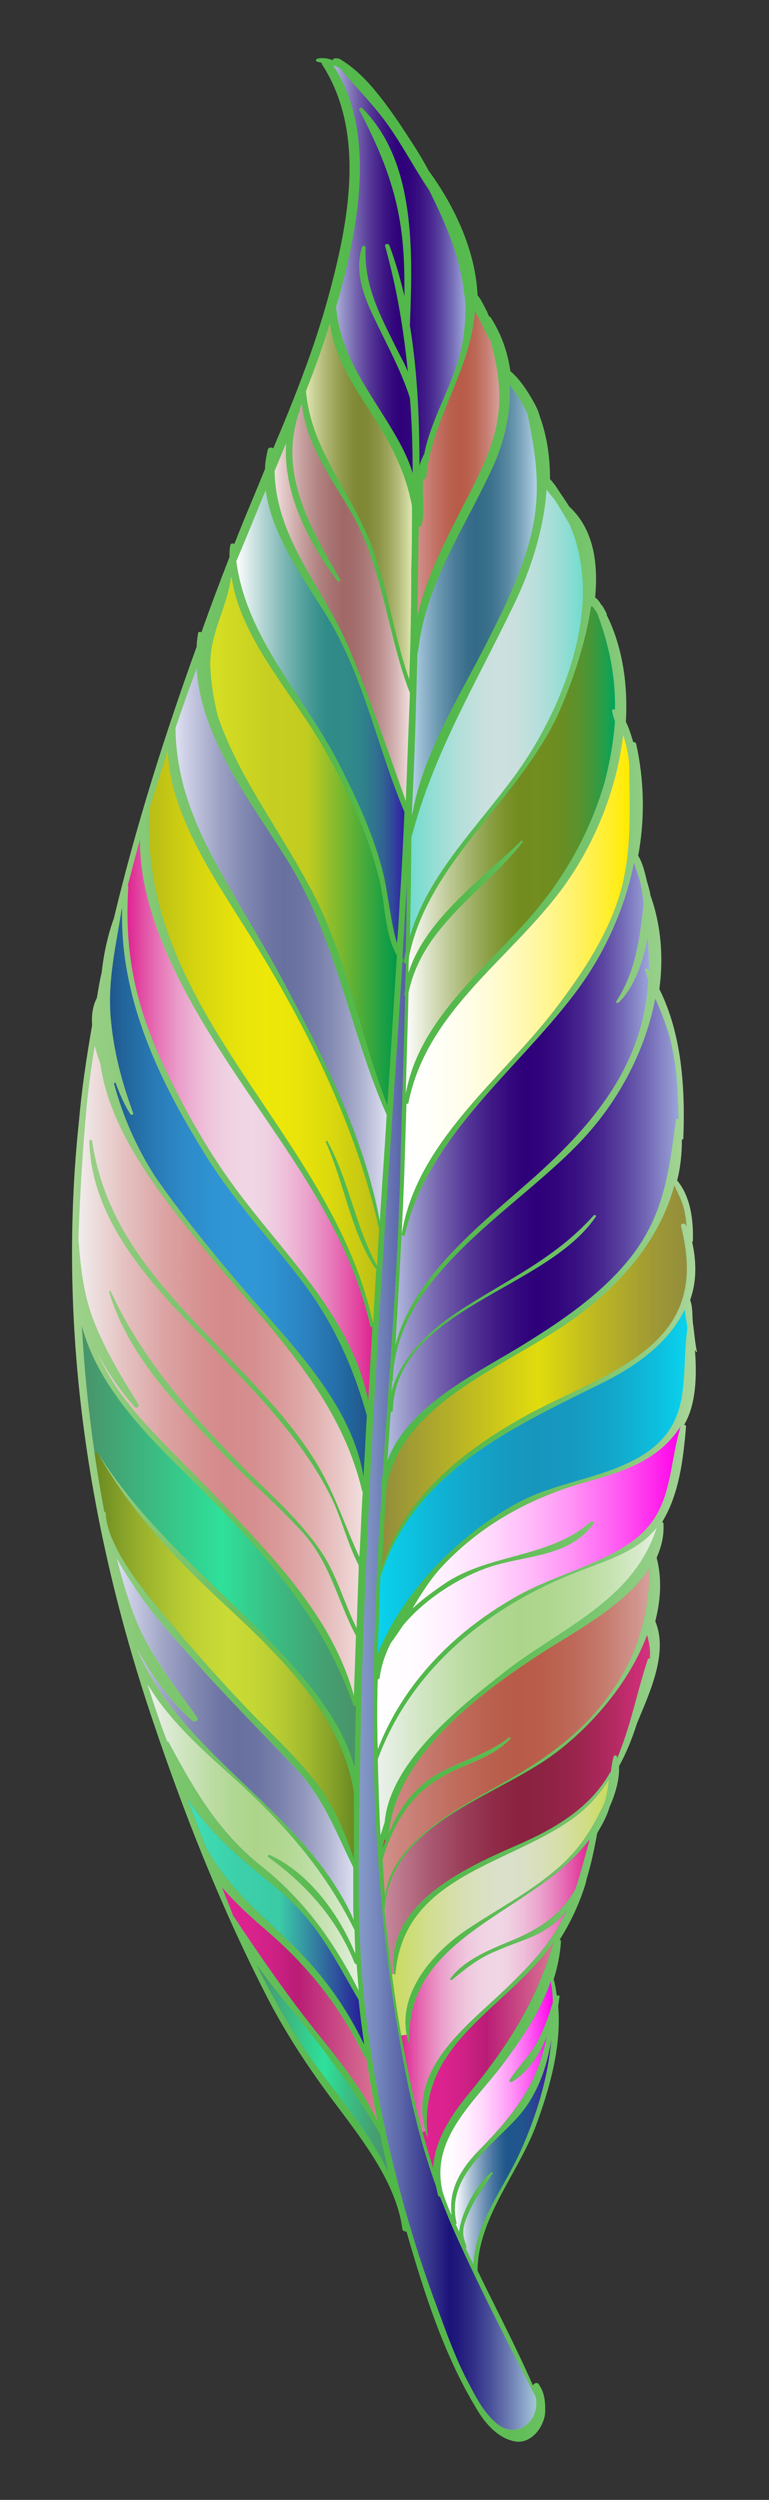 <?xml version="1.0" encoding="utf-8"?>

<!DOCTYPE svg PUBLIC "-//W3C//DTD SVG 1.1//EN" "http://www.w3.org/Graphics/SVG/1.1/DTD/svg11.dtd">
<svg version="1.1" id="Layer_1" xmlns="http://www.w3.org/2000/svg" xmlns:xlink="http://www.w3.org/1999/xlink" x="0px" y="0px"
	 viewBox="0 0 516.22 1678.042" enable-background="new 0 0 516.22 1678.042" xml:space="preserve">
<rect x="0" y="0" width="516.22" height="1678.042" fill="#333333" stroke="none"/>
<g>
	<linearGradient id="SVGID_1_" gradientUnits="userSpaceOnUse" x1="225.613" y1="195.618" x2="277.003" y2="195.618">
		<stop  offset="0" style="stop-color:#EE09AF"/>
		<stop  offset="0.192" style="stop-color:#D51095"/>
		<stop  offset="0.379" style="stop-color:#C31583"/>
		<stop  offset="0.511" style="stop-color:#BD177C"/>
		<stop  offset="0.643" style="stop-color:#C11680"/>
		<stop  offset="0.787" style="stop-color:#CE128E"/>
		<stop  offset="0.935" style="stop-color:#E30CA3"/>
		<stop  offset="1" style="stop-color:#EE09AF"/>
	</linearGradient>
	<path fill="url(#SVGID_1_)" d="M275.163,267.058c1.38,16.98,1.84,33.49,1.84,50.47c-3.67-12.39-10.56-23.86-16.98-34.41
		c-15.6-25.24-31.66-46.8-34.41-77.08c3.67-12.39,6.88-25.23,9.64-38.08c6.07-29.69,9.66-63.35,1.83-93.31l4.06-0.94
		c0.02,0.07,0.04,0.14,0.07,0.2c16.06,30.74,26.61,57.35,29.36,92.22c0.92,11.01,0.92,21.56,0.92,32.57
		c-2.75-11.47-5.96-22.94-10.09-33.95c-0.92-1.83-3.67-0.92-2.76,0.92c7.8,27.98,12.39,55.97,15.14,83.96
		c-1.83-5.05-4.58-9.64-6.88-14.23c-11.47-23.39-22.48-42.66-21.56-69.27c0-1.38-1.84-1.38-2.29-0.46
		c-4.59,14.22-0.46,28.9,5.5,42.21C257.733,228.058,268.283,245.958,275.163,267.058z"/>
	<linearGradient id="SVGID_2_" gradientUnits="userSpaceOnUse" x1="223.783" y1="178.513" x2="312.323" y2="178.513">
		<stop  offset="0" style="stop-color:#23ADDF"/>
		<stop  offset="0.064" style="stop-color:#50BCE3"/>
		<stop  offset="0.134" style="stop-color:#79CAE7"/>
		<stop  offset="0.205" style="stop-color:#9BD5EA"/>
		<stop  offset="0.278" style="stop-color:#B5DEED"/>
		<stop  offset="0.352" style="stop-color:#C8E4EF"/>
		<stop  offset="0.429" style="stop-color:#D3E8F0"/>
		<stop  offset="0.511" style="stop-color:#D7E9F0"/>
		<stop  offset="0.568" style="stop-color:#D1E7EF"/>
		<stop  offset="0.644" style="stop-color:#C0E1EE"/>
		<stop  offset="0.732" style="stop-color:#A4D8EB"/>
		<stop  offset="0.828" style="stop-color:#7CCBE7"/>
		<stop  offset="0.929" style="stop-color:#4ABAE3"/>
		<stop  offset="1" style="stop-color:#23ADDF"/>
	</linearGradient>
	<path fill="url(#SVGID_2_)" d="M311.863,198.238c0.92,10.1,0.46,20.65-1.37,31.66c-4.59,26.15-20.65,49.09-25.69,74.78
		c-1.38,2.75-2.76,5.51-3.22,8.26c0-31.66-1.37-63.77-6.42-94.51c1.84-49.09,4.13-110.11-32.11-145.9
		c-0.86-0.85-2.11,0.28-1.91,1.18l-4.06,0.94c-2.81-10.79-7.11-21.09-13.3-30.56h0.45c1.38,0.46,2.76,0.92,4.13,1.83
		c10.1,12.39,22.03,23.86,32.12,38.08c10.09,14.23,17.89,29.37,27.53,43.59c11.01,22.02,20.64,44.04,23.4,67.9v0.46
		C311.413,196.868,311.413,197.318,311.863,198.238z"/>
	<linearGradient id="SVGID_3_" gradientUnits="userSpaceOnUse" x1="280.213" y1="311.103" x2="335.19" y2="311.103">
		<stop  offset="0" style="stop-color:#36756B"/>
		<stop  offset="0.365" style="stop-color:#8A9FA2"/>
		<stop  offset="0.511" style="stop-color:#ADB1B9"/>
		<stop  offset="0.587" style="stop-color:#97A6AA"/>
		<stop  offset="0.777" style="stop-color:#638B88"/>
		<stop  offset="0.921" style="stop-color:#427B73"/>
		<stop  offset="1" style="stop-color:#36756B"/>
	</linearGradient>
	<path fill="url(#SVGID_3_)" d="M329.303,228.518c4.59,17.44,7.8,34.41,4.59,53.68c-3.22,19.27-12.85,37.62-21.57,54.6
		c-12.84,25.23-26.15,50.01-32.11,77.07c0.46-20.18,0.46-40.37,0.92-60.56c0.45,0.46,1.83,0,1.83-0.91
		c2.29-7.34,0.92-16.52,0.92-23.86c0-2.3,0-4.59,0.46-6.88c0.91,0,1.37-0.46,1.83-1.38c3.67-39.91,30.28-72.03,32.58-111.94
		c0,0.45,0,0.91,0.45,1.37c3.68,5.97,5.97,11.93,9.18,17.89C328.843,228.058,329.303,228.518,329.303,228.518z"/>
	<linearGradient id="SVGID_4_" gradientUnits="userSpaceOnUse" x1="205.423" y1="336.333" x2="276.543" y2="336.333">
		<stop  offset="0" style="stop-color:#71DCCE"/>
		<stop  offset="0.149" style="stop-color:#97DED5"/>
		<stop  offset="0.296" style="stop-color:#B5DFDA"/>
		<stop  offset="0.422" style="stop-color:#C7E0DE"/>
		<stop  offset="0.511" style="stop-color:#CEE0DF"/>
		<stop  offset="0.607" style="stop-color:#CAE0DE"/>
		<stop  offset="0.711" style="stop-color:#BCDFDC"/>
		<stop  offset="0.819" style="stop-color:#A7DED8"/>
		<stop  offset="0.929" style="stop-color:#88DDD2"/>
		<stop  offset="1" style="stop-color:#71DCCE"/>
	</linearGradient>
	<path fill="url(#SVGID_4_)" d="M276.543,339.548c0,13.76,0,28.45-0.46,43.13c0,24.31-0.46,49.09-1.38,73.4
		c-11.01-31.19-14.68-65.15-27.53-95.43c-14.22-33.49-38.53-60.56-41.75-98.18c5.97-15.14,11.47-30.28,16.06-45.88
		c2.3,18.36,11.01,34.87,21.11,50.47C258.193,290.918,271.033,311.108,276.543,339.548z"/>
	<linearGradient id="SVGID_5_" gradientUnits="userSpaceOnUse" x1="158.633" y1="481.088" x2="271.493" y2="481.088">
		<stop  offset="0" style="stop-color:#31BD95"/>
		<stop  offset="0.184" style="stop-color:#2FD59A"/>
		<stop  offset="0.375" style="stop-color:#2EE79E"/>
		<stop  offset="0.511" style="stop-color:#2DEE9F"/>
		<stop  offset="0.646" style="stop-color:#2DEA9E"/>
		<stop  offset="0.793" style="stop-color:#2EDC9B"/>
		<stop  offset="0.945" style="stop-color:#30C797"/>
		<stop  offset="1" style="stop-color:#31BD95"/>
	</linearGradient>
	<path fill="url(#SVGID_5_)" d="M271.493,545.088c-0.92,20.19-1.83,40.37-3.21,60.56c-0.46,9.17-0.92,18.35-1.84,27.53
		c-4.13-14.68-5.5-29.82-8.71-44.96c-5.97-25.7-18.35-52.31-30.28-75.71c-23.4-45.42-61.94-83.95-68.82-135.8
		c6.88-16.06,13.3-32.11,19.73-47.71c4.13,30.28,25.23,59.18,40.37,83.5C243.963,452.868,253.143,501.498,271.493,545.088z"/>
	<linearGradient id="SVGID_6_" gradientUnits="userSpaceOnUse" x1="184.323" y1="404.238" x2="275.163" y2="404.238">
		<stop  offset="0" style="stop-color:#96B1D1"/>
		<stop  offset="0.062" style="stop-color:#8BA5CD"/>
		<stop  offset="0.244" style="stop-color:#7087C1"/>
		<stop  offset="0.401" style="stop-color:#5F75BA"/>
		<stop  offset="0.511" style="stop-color:#596EB8"/>
		<stop  offset="0.618" style="stop-color:#5D72BA"/>
		<stop  offset="0.734" style="stop-color:#6B80BF"/>
		<stop  offset="0.854" style="stop-color:#8095C8"/>
		<stop  offset="0.977" style="stop-color:#9FB4D3"/>
		<stop  offset="1" style="stop-color:#A5BAD6"/>
	</linearGradient>
	<path fill="url(#SVGID_6_)" d="M275.163,465.258c-0.92,23.86-1.83,48.17-2.75,72.49c-12.39-34.87-24.32-69.74-38.54-103.69
		c-17.89-41.29-48.63-72.49-49.55-117.91c2.75-6.42,5.05-12.39,7.8-18.81c-2.29,33.03,14.68,66.53,34.41,92.68
		c0.92,0.91,2.29,0,1.83-0.92c-20.18-35.33-42.2-72.03-27.06-113.78c0-0.46,0-0.92,0-0.92c0.45-1.37,0.91-2.29,1.37-3.67
		c2.3,27.07,20.19,50.93,33.49,73.87C257.273,381.758,260.023,425.798,275.163,465.258z"/>
	<linearGradient id="SVGID_7_" gradientUnits="userSpaceOnUse" x1="276.543" y1="402.858" x2="360.346" y2="402.858">
		<stop  offset="0" style="stop-color:#4A2E85"/>
		<stop  offset="0.17" style="stop-color:#3D197F"/>
		<stop  offset="0.369" style="stop-color:#32077B"/>
		<stop  offset="0.511" style="stop-color:#2E0079"/>
		<stop  offset="0.583" style="stop-color:#31047C"/>
		<stop  offset="0.661" style="stop-color:#3A1283"/>
		<stop  offset="0.742" style="stop-color:#492790"/>
		<stop  offset="0.826" style="stop-color:#5E46A2"/>
		<stop  offset="0.911" style="stop-color:#796DB9"/>
		<stop  offset="0.996" style="stop-color:#9A9CD4"/>
		<stop  offset="1" style="stop-color:#9C9FD6"/>
	</linearGradient>
	<path fill="url(#SVGID_7_)" d="M354.073,277.608c5.51,26.61,9.18,50.47,3.21,78c-5.96,26.61-18.35,51.84-30.73,76.16
		c-18.36,36.24-42.67,74.32-50.01,115.61c0-0.92,0-1.83,0-3.21c1.83-35.33,2.75-70.65,3.67-105.98c0-0.46,0.46-0.46,0.46-0.92
		c5.04-45.88,30.74-81.66,49.55-122.49c8.25-17.44,12.84-37.17,11.92-56.44c1.84,2.76,4.13,5.51,5.97,8.26
		C350.403,270.268,352.243,273.938,354.073,277.608z"/>
	<linearGradient id="SVGID_8_" gradientUnits="userSpaceOnUse" x1="275.163" y1="478.563" x2="391.26" y2="478.563">
		<stop  offset="0" style="stop-color:#FFFFFF"/>
		<stop  offset="0.009" style="stop-color:#FCFCFA"/>
		<stop  offset="0.158" style="stop-color:#CCD5AD"/>
		<stop  offset="0.291" style="stop-color:#A6B670"/>
		<stop  offset="0.402" style="stop-color:#8A9F44"/>
		<stop  offset="0.489" style="stop-color:#799129"/>
		<stop  offset="0.539" style="stop-color:#738C1F"/>
		<stop  offset="0.678" style="stop-color:#718D20"/>
		<stop  offset="0.759" style="stop-color:#688E25"/>
		<stop  offset="0.825" style="stop-color:#5A922C"/>
		<stop  offset="0.882" style="stop-color:#469637"/>
		<stop  offset="0.935" style="stop-color:#2C9C45"/>
		<stop  offset="0.983" style="stop-color:#0DA356"/>
		<stop  offset="1" style="stop-color:#00A65D"/>
	</linearGradient>
	<path fill="url(#SVGID_8_)" d="M382.063,351.478c21.56,48.17,1.83,107.36-24.32,150.94c-25.69,42.67-68.36,77.54-82.58,126.17
		c0.46-22.02,0.92-44.05,0.92-66.07c14.68-56.43,43.12-103.23,68.36-155.53c11.47-23.4,20.64-50.92,22.48-78.45
		c1.83,2.75,3.67,4.59,5.05,6.42C375.643,340.468,378.853,345.968,382.063,351.478z"/>
	<linearGradient id="SVGID_9_" gradientUnits="userSpaceOnUse" x1="272.413" y1="570.548" x2="412.837" y2="570.548">
		<stop  offset="0" style="stop-color:#224E8A"/>
		<stop  offset="0.128" style="stop-color:#296CA7"/>
		<stop  offset="0.283" style="stop-color:#308AC3"/>
		<stop  offset="0.417" style="stop-color:#349CD5"/>
		<stop  offset="0.511" style="stop-color:#36A3DB"/>
		<stop  offset="0.612" style="stop-color:#359FD7"/>
		<stop  offset="0.721" style="stop-color:#3291CA"/>
		<stop  offset="0.834" style="stop-color:#2D7CB6"/>
		<stop  offset="0.95" style="stop-color:#265D99"/>
		<stop  offset="1" style="stop-color:#224E8A"/>
	</linearGradient>
	<path fill="url(#SVGID_9_)" d="M400.873,411.578c8.26,22.02,12.39,43.13,11.93,64.69c-0.92-0.46-2.3,0-1.84,1.38
		c0.46,2.29,0.92,4.13,1.84,6.42c-0.92,13.3-3.21,26.61-6.88,40.83c-10.56,36.25-29.37,68.36-54.6,95.89
		c-30.28,33.49-70.65,66.52-78.91,113.32c0.46-22.48,1.37-45.42,1.83-67.9c9.64-44.96,50.01-66.98,76.62-100.93
		c0.46-0.46-0.46-1.38-0.92-0.92c-25.23,24.77-64.23,52.3-75.7,88.54c0-3.67,0-7.8,0.46-11.47
		c13.31-63.77,75.24-105.98,100.94-164.24c7.8-17.9,17.43-44.51,21.1-70.2c0.92,0,1.84,0.92,2.29,1.84
		C399.493,409.748,400.413,410.658,400.873,411.578z"/>
	<linearGradient id="SVGID_10_" gradientUnits="userSpaceOnUse" x1="141.179" y1="564.583" x2="266.443" y2="564.583">
		<stop  offset="0" style="stop-color:#B9BD17"/>
		<stop  offset="0.2" style="stop-color:#D5D410"/>
		<stop  offset="0.382" style="stop-color:#E7E30B"/>
		<stop  offset="0.511" style="stop-color:#EEE809"/>
		<stop  offset="0.64" style="stop-color:#EAE40A"/>
		<stop  offset="0.781" style="stop-color:#DCDA0E"/>
		<stop  offset="0.927" style="stop-color:#C7C813"/>
		<stop  offset="1" style="stop-color:#B9BD17"/>
	</linearGradient>
	<path fill="url(#SVGID_10_)" d="M266.443,641.428c-2.29,33.5-4.13,66.99-6.42,100.48c-19.27-49.09-27.53-102.31-53.22-148.65
		c-21.1-39-46.8-72.49-60.56-112.4c-2.75-11.01-4.59-22.48-5.05-33.95c-0.46-21.57,11.01-38.54,13.77-58.73
		c0-0.46,0.46-0.46,0.46-0.92c5.96,41.3,41.29,78.92,61.02,113.33c16.51,28.9,31.65,60.56,38.99,93.59
		C258.643,609.318,258.643,627.668,266.443,641.428z"/>
	<linearGradient id="SVGID_11_" gradientUnits="userSpaceOnUse" x1="117.803" y1="634.318" x2="259.563" y2="634.318">
		<stop  offset="0" style="stop-color:#ECF1ED"/>
		<stop  offset="0.007" style="stop-color:#EBF0EB"/>
		<stop  offset="0.164" style="stop-color:#D0E5C1"/>
		<stop  offset="0.305" style="stop-color:#BCDCA3"/>
		<stop  offset="0.426" style="stop-color:#B0D791"/>
		<stop  offset="0.511" style="stop-color:#ACD58A"/>
		<stop  offset="0.612" style="stop-color:#AFD68E"/>
		<stop  offset="0.722" style="stop-color:#B8DB9C"/>
		<stop  offset="0.836" style="stop-color:#C6E2B1"/>
		<stop  offset="0.953" style="stop-color:#DAECD0"/>
		<stop  offset="1" style="stop-color:#E4F1DE"/>
	</linearGradient>
	<path fill="url(#SVGID_11_)" d="M259.563,748.328c-1.37,23.86-3.21,47.72-4.59,71.57c-10.55-56.89-38.08-111.02-64.69-161.03
		c-13.76-25.69-29.36-50.47-43.58-76.16c-16.98-30.74-28.45-59.64-28.9-94.05c4.58-13.31,9.17-26.61,14.22-39.92
		c2.75,46.34,36.24,89.47,60.1,127.55C226.073,629.958,234.333,690.978,259.563,748.328z"/>
	<linearGradient id="SVGID_12_" gradientUnits="userSpaceOnUse" x1="100.028" y1="695.798" x2="254.523" y2="695.798">
		<stop  offset="0" style="stop-color:#8B90D1"/>
		<stop  offset="0.083" style="stop-color:#7D7FCB"/>
		<stop  offset="0.257" style="stop-color:#6461C1"/>
		<stop  offset="0.406" style="stop-color:#554FBA"/>
		<stop  offset="0.511" style="stop-color:#5048B8"/>
		<stop  offset="0.61" style="stop-color:#544CBA"/>
		<stop  offset="0.718" style="stop-color:#5F5ABE"/>
		<stop  offset="0.83" style="stop-color:#726FC6"/>
		<stop  offset="0.945" style="stop-color:#8D8ED0"/>
		<stop  offset="1" style="stop-color:#9C9FD6"/>
	</linearGradient>
	<path fill="url(#SVGID_12_)" d="M254.523,824.948c-0.46,8.26-0.92,16.52-1.38,24.78c-14.68-26.61-18.81-57.35-33.49-83.96
		c-0.46,0-1.38,0.46-0.92,0.91c12.39,27.53,16.52,59.19,33.03,84.42c0.46,0.46,0.92,0.46,0.92,0c-0.92,12.39-1.38,24.78-2.29,37.16
		c-27.07-126.62-157.83-208.29-150.03-345.47c4.13-13.3,8.26-26.15,12.39-39.45c0.46,45.42,37.16,94.97,58.27,129.84
		C207.723,692.818,238.923,756.588,254.523,824.948z"/>
	<linearGradient id="SVGID_13_" gradientUnits="userSpaceOnUse" x1="85.583" y1="751.773" x2="249.933" y2="751.773">
		<stop  offset="0" style="stop-color:#ECF1ED"/>
		<stop  offset="0.007" style="stop-color:#EBF0EB"/>
		<stop  offset="0.164" style="stop-color:#D0E5C1"/>
		<stop  offset="0.305" style="stop-color:#BCDCA3"/>
		<stop  offset="0.426" style="stop-color:#B0D791"/>
		<stop  offset="0.511" style="stop-color:#ACD58A"/>
		<stop  offset="0.612" style="stop-color:#AFD68E"/>
		<stop  offset="0.722" style="stop-color:#B8DB9C"/>
		<stop  offset="0.836" style="stop-color:#C6E2B1"/>
		<stop  offset="0.953" style="stop-color:#DAECD0"/>
		<stop  offset="1" style="stop-color:#E4F1DE"/>
	</linearGradient>
	<path fill="url(#SVGID_13_)" d="M249.933,890.558c-0.92,16.51-1.84,33.03-2.76,49.55c-11.01-54.14-52.76-94.51-84.87-136.72
		c-21.11-27.53-38.54-58.27-53.22-89.93c-18.35-39.45-25.69-74.78-22.94-117.9c0-0.46,0-0.92-0.46-0.92
		c2.75-10.55,5.51-20.65,8.26-31.2c-0.46,51.84,30.74,105.98,57.35,147.27c37.16,57.35,81.66,111.03,97.26,179.39
		C248.553,891.018,249.473,891.018,249.933,890.558z"/>
	<linearGradient id="SVGID_14_" gradientUnits="userSpaceOnUse" x1="73.85" y1="800.173" x2="246.263" y2="800.173">
		<stop  offset="0" style="stop-color:#3E3B85"/>
		<stop  offset="0.137" style="stop-color:#312C80"/>
		<stop  offset="0.356" style="stop-color:#221A7B"/>
		<stop  offset="0.511" style="stop-color:#1C1379"/>
		<stop  offset="0.581" style="stop-color:#20177B"/>
		<stop  offset="0.657" style="stop-color:#2A2583"/>
		<stop  offset="0.736" style="stop-color:#3C3A8F"/>
		<stop  offset="0.818" style="stop-color:#5559A0"/>
		<stop  offset="0.9" style="stop-color:#7580B6"/>
		<stop  offset="0.983" style="stop-color:#9CAFD0"/>
		<stop  offset="1" style="stop-color:#A5BAD6"/>
	</linearGradient>
	<path fill="url(#SVGID_14_)" d="M246.263,950.198c-0.92,13.76-1.38,27.53-2.3,40.83c-7.8-48.17-48.17-88.54-78.45-123.41
		c-21.56-25.23-42.67-50.93-61.48-78c-12.84-20.18-21.56-40.37-27.53-62.39c0.46,0,0.92-0.46,0.92-0.92
		c2.75,7.8,5.97,15.14,10.1,21.56c0.45,0.92,2.29,0.46,1.83-0.91c-7.8-21.11-13.3-42.21-15.14-65.15
		c-1.83-24.32,3.67-47.26,7.34-70.66c0-0.45,0.46-1.37,0.46-1.83c-1.84,61.94,25.69,117.91,58.27,169.75
		c17.89,27.99,40.37,52.3,60.56,78.46C222.863,885.968,236.623,915.788,246.263,950.198z"/>
	<linearGradient id="SVGID_15_" gradientUnits="userSpaceOnUse" x1="56.263" y1="873.583" x2="243.503" y2="873.583">
		<stop  offset="0" style="stop-color:#EDECF1"/>
		<stop  offset="0.007" style="stop-color:#EBEAF0"/>
		<stop  offset="0.164" style="stop-color:#C1C7E5"/>
		<stop  offset="0.305" style="stop-color:#A3ADDC"/>
		<stop  offset="0.426" style="stop-color:#919ED7"/>
		<stop  offset="0.511" style="stop-color:#8A98D5"/>
		<stop  offset="0.612" style="stop-color:#8E9CD6"/>
		<stop  offset="0.722" style="stop-color:#9CA7DB"/>
		<stop  offset="0.836" style="stop-color:#B1BAE2"/>
		<stop  offset="0.953" style="stop-color:#D0D4EC"/>
		<stop  offset="1" style="stop-color:#DEE0F1"/>
	</linearGradient>
	<path fill="url(#SVGID_15_)" d="M243.053,1000.668c0,0.46,0.45,0.46,0.45,0.46c-0.91,14.68-1.37,29.36-2.29,44.04
		c-11.01-23.86-17.89-47.25-33.03-69.74c-16.06-24.31-36.71-45.42-56.89-66.52c-41.29-43.13-80.29-81.66-89.47-143.14
		c0-0.92-1.83-0.92-1.83,0l-3.73-0.28c0.57-7.52,1.2-15.08,1.89-22.66c1.38-13.77,3.21-27.53,5.51-40.83
		c0.92,4.12,2.29,8.25,3.67,11.92c6.42,46.34,41.29,89.47,69.28,123.88C177.903,888.718,227.453,934.598,243.053,1000.668z"/>
	<linearGradient id="SVGID_16_" gradientUnits="userSpaceOnUse" x1="52.653" y1="951.898" x2="240.753" y2="951.898">
		<stop  offset="0" style="stop-color:#23ADDF"/>
		<stop  offset="0.474" style="stop-color:#276B8B"/>
		<stop  offset="0.511" style="stop-color:#276684"/>
		<stop  offset="0.724" style="stop-color:#258AB3"/>
		<stop  offset="0.902" style="stop-color:#24A4D3"/>
		<stop  offset="1" style="stop-color:#23ADDF"/>
	</linearGradient>
	<path fill="url(#SVGID_16_)" d="M240.753,1050.678c0,0.91,0,2.29,0,3.21c-0.46,12.84-0.92,26.15-1.37,39
		c-8.72-17.44-13.31-36.25-24.78-52.77c-13.76-19.72-32.11-36.24-49.09-52.76c-36.7-37.16-69.28-73.4-91.3-120.66
		c-0.46-0.46-0.92,0-0.92,0.46c12.39,42.21,45.42,76.16,75.24,107.36c17.9,18.81,37.63,35.32,55.06,54.59
		c18.35,20.65,22.94,45.42,35.33,68.82c-0.46,13.31-0.92,27.07-1.38,40.38c-13.76-50.47-50.93-89.47-85.79-126.63
		c-18.81-20.19-39.46-39.46-57.81-60.1c-12.39-14.23-21.56-27.99-28.45-43.13c6.89,13.31,15.6,25.69,25.24,36.25
		c0.91,0.91,2.75-0.46,2.29-1.84c-11.93-19.27-23.4-38.08-31.2-59.18c-5.96-16.52-7.8-33.95-9.17-51.85
		c0.68-21.66,1.89-43.84,3.61-66.34l3.73,0.28c0.92,50.46,37.16,91.3,70.19,125.71c20.65,21.56,41.75,42.66,60.56,65.6
		c11.47,14.23,22.48,29.82,30.74,46.34C229.283,1018.558,232.953,1035.538,240.753,1050.678z"/>
	<linearGradient id="SVGID_17_" gradientUnits="userSpaceOnUse" x1="54.943" y1="1038.288" x2="238.923" y2="1038.288">
		<stop  offset="0" style="stop-color:#FFFFFF"/>
		<stop  offset="0.128" style="stop-color:#FBFFFC"/>
		<stop  offset="0.265" style="stop-color:#EEFFF5"/>
		<stop  offset="0.404" style="stop-color:#D9FFE8"/>
		<stop  offset="0.547" style="stop-color:#BBFFD5"/>
		<stop  offset="0.691" style="stop-color:#95FFBE"/>
		<stop  offset="0.837" style="stop-color:#66FFA1"/>
		<stop  offset="0.982" style="stop-color:#2FFF80"/>
		<stop  offset="1" style="stop-color:#28FF7B"/>
	</linearGradient>
	<path fill="url(#SVGID_17_)" d="M65.493,974.978l-2.02,0.29c-4.13-28.29-6.96-56.73-8.53-85.17c10.55,39.46,41.75,71.57,70.2,99.56
		c46.33,46.34,89.92,91.76,111.94,154.61c0.46,0.92,0.92,0.92,1.84,0.92c-0.46,13.76-0.46,27.52-0.92,41.29
		c-8.72-32.58-33.95-61.02-56.43-84.42C141.193,1060.308,96.693,1024.978,65.493,974.978z"/>
	<linearGradient id="SVGID_18_" gradientUnits="userSpaceOnUse" x1="253.603" y1="1115.748" x2="253.933" y2="1115.748">
		<stop  offset="0" style="stop-color:#499369"/>
		<stop  offset="0.511" style="stop-color:#2EE19A"/>
		<stop  offset="0.689" style="stop-color:#3ABF85"/>
		<stop  offset="0.889" style="stop-color:#459F71"/>
		<stop  offset="1" style="stop-color:#499369"/>
	</linearGradient>
	<path fill="url(#SVGID_18_)" d="M253.933,1115.218c-0.11,0.37-0.22,0.73-0.33,1.06
		C253.763,1115.968,253.863,1115.598,253.933,1115.218z"/>
	<linearGradient id="SVGID_19_" gradientUnits="userSpaceOnUse" x1="253.943" y1="1113.693" x2="254.803" y2="1113.693">
		<stop  offset="0" style="stop-color:#DF2391"/>
		<stop  offset="0.064" style="stop-color:#E350A6"/>
		<stop  offset="0.134" style="stop-color:#E779B9"/>
		<stop  offset="0.205" style="stop-color:#EA9BC9"/>
		<stop  offset="0.278" style="stop-color:#EDB5D5"/>
		<stop  offset="0.352" style="stop-color:#EFC8DE"/>
		<stop  offset="0.429" style="stop-color:#F0D3E3"/>
		<stop  offset="0.511" style="stop-color:#F0D7E5"/>
		<stop  offset="0.568" style="stop-color:#EFD1E2"/>
		<stop  offset="0.644" style="stop-color:#EEC0DA"/>
		<stop  offset="0.732" style="stop-color:#EBA4CD"/>
		<stop  offset="0.828" style="stop-color:#E77CBB"/>
		<stop  offset="0.929" style="stop-color:#E34AA3"/>
		<stop  offset="1" style="stop-color:#DF2391"/>
	</linearGradient>
	<path fill="url(#SVGID_19_)" d="M253.943,1115.178c0.29-0.97,0.58-2.04,0.86-2.97c-0.17,0.28-0.45,0.57-0.74,0.86
		C254.063,1113.658,254.063,1114.448,253.943,1115.178z"/>
	<linearGradient id="SVGID_20_" gradientUnits="userSpaceOnUse" x1="254.823" y1="1111.938" x2="254.973" y2="1111.938">
		<stop  offset="0" style="stop-color:#859BC8"/>
		<stop  offset="0.078" style="stop-color:#7A8DC0"/>
		<stop  offset="0.225" style="stop-color:#5E69AB"/>
		<stop  offset="0.423" style="stop-color:#322F89"/>
		<stop  offset="0.511" style="stop-color:#1C1379"/>
		<stop  offset="0.565" style="stop-color:#221A7D"/>
		<stop  offset="0.646" style="stop-color:#312F88"/>
		<stop  offset="0.743" style="stop-color:#4A509A"/>
		<stop  offset="0.853" style="stop-color:#6D7EB3"/>
		<stop  offset="0.973" style="stop-color:#9AB9D2"/>
		<stop  offset="1" style="stop-color:#A5C7DA"/>
	</linearGradient>
	<path fill="url(#SVGID_20_)" d="M254.823,1112.178c0.09-0.16,0.15-0.32,0.15-0.48
		C254.923,1111.858,254.873,1112.018,254.823,1112.178z"/>
	<linearGradient id="SVGID_21_" gradientUnits="userSpaceOnUse" x1="256.353" y1="924.048" x2="461.07" y2="924.048">
		<stop  offset="0" style="stop-color:#C88379"/>
		<stop  offset="0.086" style="stop-color:#BF796B"/>
		<stop  offset="0.247" style="stop-color:#A76047"/>
		<stop  offset="0.465" style="stop-color:#82380D"/>
		<stop  offset="0.511" style="stop-color:#792F00"/>
		<stop  offset="0.571" style="stop-color:#7E3407"/>
		<stop  offset="0.66" style="stop-color:#8A421C"/>
		<stop  offset="0.768" style="stop-color:#9F593D"/>
		<stop  offset="0.889" style="stop-color:#BC796B"/>
		<stop  offset="1" style="stop-color:#DA9B9B"/>
	</linearGradient>
	<path fill="url(#SVGID_21_)" d="M460.953,823.398c-0.45-4.52-0.92-9.06-2.27-13.59c-1.38-5.05-4.13-9.63-5.97-14.22
		c-9.63,35.78-34.87,65.61-66.06,88.55c-42.67,31.65-116.08,55.51-127.09,113.32c-1.37,18.35-2.29,36.7-3.21,55.05
		c15.14-49.55,58.73-82.12,102.77-105.52c23.86-12.39,50.47-22.48,72.03-39c29.36-22.48,34.87-49.09,26.15-84.42
		c-0.92-2.29,2.29-3.21,3.21-0.91C460.513,822.658,460.863,823.008,460.953,823.398z"/>
	<linearGradient id="SVGID_22_" gradientUnits="userSpaceOnUse" x1="253.603" y1="994.473" x2="461.433" y2="994.473">
		<stop  offset="0" style="stop-color:#DFE6B2"/>
		<stop  offset="0.084" style="stop-color:#C8CF94"/>
		<stop  offset="0.216" style="stop-color:#A8B06A"/>
		<stop  offset="0.336" style="stop-color:#919A4C"/>
		<stop  offset="0.439" style="stop-color:#838C3A"/>
		<stop  offset="0.511" style="stop-color:#7E8733"/>
		<stop  offset="0.592" style="stop-color:#818A37"/>
		<stop  offset="0.68" style="stop-color:#8B9445"/>
		<stop  offset="0.772" style="stop-color:#9CA45A"/>
		<stop  offset="0.866" style="stop-color:#B3BB79"/>
		<stop  offset="0.961" style="stop-color:#D1D8A0"/>
		<stop  offset="1" style="stop-color:#DFE6B2"/>
	</linearGradient>
	<path fill="url(#SVGID_22_)" d="M461.433,891.478c-0.46-4.13-1.38-8.26-1.83-12.39c-10.1,21.1-30.74,37.16-55.98,49.55
		c-60.1,29.82-125.71,59.64-147.73,128.46c0,0.46-0.46,0.46-0.46,0.46c0,2.75-0.46,5.96-0.46,9.17
		c-0.45,14.69-0.91,28.91-1.37,43.13c17.43-42.21,55.05-80.29,94.51-101.39c25.69-13.77,56.89-16.06,81.66-30.74
		C465.563,956.168,456.843,926.338,461.433,891.478z"/>
	<linearGradient id="SVGID_23_" gradientUnits="userSpaceOnUse" x1="48.364" y1="839.021" x2="467.853" y2="839.021">
		<stop  offset="0" style="stop-color:#9FD18B"/>
		<stop  offset="0.108" style="stop-color:#87C977"/>
		<stop  offset="0.272" style="stop-color:#69C05D"/>
		<stop  offset="0.412" style="stop-color:#57BA4E"/>
		<stop  offset="0.511" style="stop-color:#50B848"/>
		<stop  offset="0.609" style="stop-color:#54B94C"/>
		<stop  offset="0.715" style="stop-color:#62BE58"/>
		<stop  offset="0.825" style="stop-color:#77C56D"/>
		<stop  offset="0.937" style="stop-color:#96CF89"/>
		<stop  offset="1" style="stop-color:#AAD69C"/>
	</linearGradient>
	<path fill="url(#SVGID_23_)" d="M467.853,907.528h-0.46c-0.45-0.46-0.45-0.91-0.91-1.37c1.37,16.97,0.91,36.7-7.34,50.46
		c0.45-0.45,1.37,0,1.37,0.92c-1.83,22.02-4.59,45.42-16.06,64.23c0.46,0,0.92,0.46,0.92,0.92c0.46,8.26-1.37,15.6-4.59,22.94
		c3.67,13.76,2.76,28.44-0.91,42.67c2.15,5.06,3.04,10.47,3.04,16.04c0,18.18-9.46,38.03-15.43,52.78
		c-3.21,10.09-6.88,19.26-11.93,28.44c0.46,9.18-2.75,19.27-6.42,27.53c-1.84,6.42-5.05,11.93-8.26,17.43
		c-1.84,10.55-4.13,21.11-7.34,31.66c0,0.46,0,0.46,0,0.46c0,0.46-0.46,1.37-0.46,1.83c-4.13,13.31-10.09,26.15-17.43,37.62
		c0.45,0,0.91,0.46,0.91,0.92c-0.46,8.72-2.29,17.44-5.04,26.15c0,0,0.46,0,0.46,0.46c0.91,3.67,1.37,6.88,1.83,10.09
		c0.46-0.45,1.84-0.45,1.84,0.46c-0.46,2.3-0.46,4.13-0.92,6.43c2.29,27.52-5.97,55.97-15.14,80.74
		c-11.93,31.66-38.54,61.48-39,96.35c0,0.46,0,0.46,0,0.46c12.39,25.69,25.69,50.92,37.16,77.08c0.92-1.84,3.21-2.3,4.13-0.46
		c3.67,5.5,4.13,11.01,4.13,17.43c0,9.64-8.72,22.48-20.19,20.65c-12.38-2.3-21.1-13.31-27.06-23.86
		c-21.11-35.33-34.41-77.08-45.88-116.99c-0.92,0-2.76-0.46-2.76-1.84c-4.13-30.28-25.69-58.26-43.58-82.12
		c-18.81-24.78-35.79-50.47-49.55-78c-29.36-57.8-53.68-119.28-74.32-180.76c-44.05-130.3-64.24-266.56-49.55-403.74
		c1.83-21.1,5.04-42.2,8.71-63.31c-0.46-6.88,0.46-13.3,3.21-18.35c0.92-5.51,1.84-11.47,3.22-16.98
		c1.37-12.84,4.13-25.23,8.25-36.7c14.69-61.48,33.95-122.5,55.52-182.14c0-2.75,0.46-5.96,0.92-8.72c0-1.37,1.37-1.37,2.29-0.91
		c5.96-16.98,12.39-33.95,18.81-50.47c0-2.75,0-5.05,0.46-7.34c0-1.84,1.83-2.3,2.75-1.38c1.38-3.21,2.3-5.96,3.67-9.17
		c5.51-13.77,11.47-27.53,16.98-41.29c0-4.13,0.91-8.72,1.83-12.85c0.46-1.84,2.76-1.84,3.67-0.92
		c14.23-33.49,27.53-66.98,37.16-102.31c13.31-49.09,25.24-109.19-4.12-155.07c-0.46-0.46-0.46-0.92-0.46-1.38
		c-0.92-0.46-2.3-0.46-3.21-0.91c-0.92-0.46-0.92-1.38,0-1.84c3.21-0.92,7.34-0.46,10.55,0.92c0-0.92,1.37-1.84,4.59-0.92
		c16.51,9.63,28.9,27.07,39.45,42.21c6.88,10.55,14.22,21.1,20.19,32.57c17.43,23.86,31.66,53.68,33.03,83.96
		c2.75,3.21,4.59,7.8,6.42,11.01c0.46,1.38,0.92,2.3,1.38,3.21c0.46,0,0.46,0,0.92,0.46c7.34,11.47,11.47,23.4,13.3,36.25
		c5.05,4.13,9.18,10.09,12.39,15.14c2.75,4.59,5.97,9.63,7.34,15.14c5.05,13.76,6.88,27.98,6.88,42.21
		c3.67,3.67,5.97,8.25,8.72,11.93c1.38,2.29,2.75,4.12,4.13,6.42c16.06,14.68,19.73,37.16,17.43,61.02
		c1.84,1.37,3.22,3.21,4.13,5.04c0.46,0,0.46,0.46,0.92,0.92c0.92,1.38,1.84,3.21,2.75,5.05v0.46c0,0.46,0,0.46,0,0.46
		c0.46,0.91,0.92,1.83,1.38,2.75c9.63,21.1,12.85,44.96,11.47,68.82c1.83,3.67,3.21,7.8,4.13,11.01c0.46,0.92,0.46,1.83,0.92,2.75
		c0.45-0.46,1.37,0,1.83,0.92c5.51,24.77,5.97,50.47,1.38,75.24c3.21,5.05,4.59,11.93,5.96,17.43c0.92,3.22,1.84,5.97,2.3,9.18
		c7.34,20.65,8.71,42.21,5.96,62.86c15.14,30.28,17.43,66.98,16.06,100.47c0,0.46-0.46,0.46-0.92,0.46c0,9.17-0.92,18.81-3.21,27.53
		c9.17,11.01,11.01,27.07,10.55,40.83l-0.46,0.46c3.21,14.68,2.75,27.53-1.37,39c1.83,4.58,1.37,10.55,1.83,15.14
		C466.023,894.228,466.483,901.108,467.853,907.528z"/>
	<linearGradient id="SVGID_24_" gradientUnits="userSpaceOnUse" x1="253.258" y1="1065.813" x2="456.843" y2="1065.813">
		<stop  offset="0" style="stop-color:#F8F6C2"/>
		<stop  offset="0.084" style="stop-color:#F2F1AB"/>
		<stop  offset="0.262" style="stop-color:#E2E36F"/>
		<stop  offset="0.494" style="stop-color:#CCCF19"/>
		<stop  offset="1" style="stop-color:#B9D989"/>
	</linearGradient>
	<path fill="url(#SVGID_24_)" d="M456.843,957.538c-0.46,0.46-0.46,0.92-0.92,1.38c-14.68,21.56-37.62,28.9-61.93,35.78
		c-36.71,10.1-70.66,28.45-96.81,56.44c-7.8,8.25-14.22,18.35-20.18,28.44c6.88-6.42,14.68-11.93,22.02-16.98
		c30.74-20.18,69.73-16.51,97.72-41.29c0.92-0.46,2.75,0.46,1.84,1.38c-15.6,21.56-42.21,21.1-66.07,27.99
		c-20.65,5.96-45.88,21.1-61.94,40.37c-2.75,4.13-5.5,8.26-8.26,11.93c-3.67,7.34-6.42,15.14-7.34,22.94c0,0.92-0.91,1.37-1.37,1.37
		c-0.46,15.6-0.46,31.2,0,46.8c16.97-43.58,50.01-77.53,90.38-100.93c23.86-14.23,52.3-20.65,75.7-35.33
		C452.253,1017.638,447.673,988.738,456.843,957.538z"/>
	<linearGradient id="SVGID_25_" gradientUnits="userSpaceOnUse" x1="260.023" y1="825.408" x2="455.473" y2="825.408">
		<stop  offset="0" style="stop-color:#31BD95"/>
		<stop  offset="0.184" style="stop-color:#2FD59A"/>
		<stop  offset="0.375" style="stop-color:#2EE79E"/>
		<stop  offset="0.511" style="stop-color:#2DEE9F"/>
		<stop  offset="0.646" style="stop-color:#2DEA9E"/>
		<stop  offset="0.793" style="stop-color:#2EDC9B"/>
		<stop  offset="0.945" style="stop-color:#30C797"/>
		<stop  offset="1" style="stop-color:#31BD95"/>
	</linearGradient>
	<path fill="url(#SVGID_25_)" d="M453.633,751.998c0-1.37,1.38-1.37,1.84-0.46c-0.46-17.43-0.92-34.4-5.05-51.38
		c-2.29-10.55-6.42-20.19-10.55-29.82c-6.43,33.49-22.94,65.61-45.88,91.3c-43.59,49.09-128.46,91.76-130.3,165.16l-0.46,0.46
		c0,2.3-0.46,4.59-0.46,6.88c5.97-22.48,25.24-40.83,44.05-53.22c32.57-21.56,65.15-35.32,91.76-65.14c0.91-0.46,1.83,0,1.37,0.91
		c-33.49,49.55-133.51,61.02-136.26,129.84c0,0.92-0.46,1.38-1.38,1.38c-0.91,11.01-1.37,21.56-2.29,32.57
		c14.22-37.62,60.56-58.72,92.22-78.45c25.23-15.6,51.38-33.49,70.19-56.89C445.373,816.688,449.043,787.328,453.633,751.998z"/>
	<linearGradient id="SVGID_26_" gradientUnits="userSpaceOnUse" x1="258.193" y1="1276.398" x2="436.369" y2="1276.398">
		<stop  offset="0" style="stop-color:#C7DDB1"/>
		<stop  offset="0.086" style="stop-color:#97C592"/>
		<stop  offset="0.192" style="stop-color:#61AA70"/>
		<stop  offset="0.291" style="stop-color:#379555"/>
		<stop  offset="0.381" style="stop-color:#198642"/>
		<stop  offset="0.457" style="stop-color:#077C36"/>
		<stop  offset="0.511" style="stop-color:#007932"/>
		<stop  offset="0.578" style="stop-color:#047B35"/>
		<stop  offset="0.65" style="stop-color:#12823C"/>
		<stop  offset="0.726" style="stop-color:#278E49"/>
		<stop  offset="0.803" style="stop-color:#469E5A"/>
		<stop  offset="0.882" style="stop-color:#6DB371"/>
		<stop  offset="0.961" style="stop-color:#9CCC8C"/>
		<stop  offset="1" style="stop-color:#B7DA9B"/>
	</linearGradient>
	<path fill="url(#SVGID_26_)" d="M436.203,1113.528c0.46-5.05,0-9.63-1.84-16.06c-11.93,32.58-38.54,62.4-62.85,80.29
		c-39.92,29.36-109.65,45.88-113.32,104.61c1.46,14.39,3.06,28.65,4.93,42.86c1.63,12.5,3.47,24.97,5.62,37.42
		c0.21,1.24,0.43,2.48,0.65,3.72c3.88,22.18,8.46,43.71,14.18,64.74h0.01c2.21,8.15,4.59,16.22,7.18,24.22
		c0.92-17.43,10.55-33.49,22.48-48.17c27.07-33.04,46.34-62.4,58.27-103.23c-3.21,4.59-6.43,8.72-10.1,12.85
		c-33.03,37.16-80.74,60.56-74.32,117.45h-0.46c-0.41-1.23-0.78-2.45-1.11-3.65c-11.37-41.99,26.67-69.58,53.87-95.45
		c14.68-14.23,29.36-28.91,38.54-47.72c0.92-1.37,1.84-3.21,2.29-4.59c-5.5,6.89-12.84,12.39-21.56,16.52
		c-8.26,3.67-16.97,6.42-25.23,10.09c-12.39,5.05-20.19,11.47-30.28,19.73c-0.46,0-1.38-0.46-0.92-0.91
		c8.72-11.93,24.77-18.82,38.08-24.32c20.64-8.26,35.33-17.43,45.88-35.79c3.67-11.01,6.42-22.02,9.63-33.49
		c-37.16,50.01-123.41,62.86-121.12,136.26c0,0.46-0.46,0.46-0.46,0c-0.54-1.72-0.97-3.45-1.3-5.16c-5.5-28.83,18.26-55.84,41.22-71
		c19.27-12.84,40.37-23.85,58.26-38.99c16.06-13.31,25.24-27.99,33.5-45.88c0.91-3.67,1.83-7.34,2.29-11.01
		c0-1.38,0.46-2.76,0.46-4.13c-6.88,11.01-16.06,20.64-27.07,27.98c-44.04,29.82-111.03,38.08-116.07,102.31
		c0,0.46-0.92,0.46-0.92,0c-6.42-45.88,45.42-70.19,79.83-85.33c25.69-11.01,50.92-24.78,65.15-50.01c0.46,0,0.46-0.46,0.46-0.46
		c0.45-3.67,0.91-6.88,1.83-10.09c0.46-0.92,1.84-1.38,2.29,0c0,0.46,0,0.92,0,1.37c9.18-21.56,13.31-44.5,20.65-66.52
		C435.283,1113.068,435.743,1113.068,436.203,1113.528z"/>
	<linearGradient id="SVGID_27_" gradientUnits="userSpaceOnUse" x1="265.533" y1="697.868" x2="435.743" y2="697.868">
		<stop  offset="0" style="stop-color:#F5CBE3"/>
		<stop  offset="0.051" style="stop-color:#F2B1D8"/>
		<stop  offset="0.166" style="stop-color:#ED7BC1"/>
		<stop  offset="0.274" style="stop-color:#E951AF"/>
		<stop  offset="0.37" style="stop-color:#E633A3"/>
		<stop  offset="0.453" style="stop-color:#E5219B"/>
		<stop  offset="0.511" style="stop-color:#E41A98"/>
		<stop  offset="0.579" style="stop-color:#E41E9A"/>
		<stop  offset="0.653" style="stop-color:#E62C9F"/>
		<stop  offset="0.73" style="stop-color:#E841A9"/>
		<stop  offset="0.808" style="stop-color:#EB60B6"/>
		<stop  offset="0.888" style="stop-color:#EE87C6"/>
		<stop  offset="0.969" style="stop-color:#F3B6DA"/>
		<stop  offset="1" style="stop-color:#F5CBE3"/>
	</linearGradient>
	<path fill="url(#SVGID_27_)" d="M435.743,651.988c0-7.8-0.46-15.6-0.92-23.86c-2.75,17.43-9.63,35.79-19.73,44.96
		c-0.92,0.46-1.83,0-1.37-0.92c13.3-20.64,15.59-41.75,18.35-65.14c-0.46-4.13-0.92-8.26-1.84-12.39c0-0.46,0-0.46,0-0.92
		c-0.46-1.38-0.92-3.21-1.37-4.59c-0.92-3.21-2.3-6.42-3.22-10.09c-5.96,29.82-18.81,58.72-36.24,83.04
		c-39,54.14-101.85,98.64-117.45,166.54c-0.39,1.56-2.09,1.14-2.32,0.14c0.01-0.2,0.02-0.4,0.03-0.6
		c10.09-61.93,66.98-103.68,102.76-150.48c19.27-25.23,37.63-52.76,45.42-83.96c6.43-27.07,4.59-52.76,4.59-79.83
		c-0.46-6.88-1.83-13.3-4.13-20.64c-4.13,36.7-19.27,73.4-39.91,101.85c-35.33,48.63-91.76,83.04-104.15,144.97
		c0,0.92-0.91,0.92-1.37,0.92c-0.46,14.68-0.92,29.82-1.38,44.51c-0.5,14.21-1.13,28.43-1.83,42.66c-0.07,0.21-0.08,0.41-0.03,0.6
		c-1.21,24.57-2.66,49.15-4.1,73.73c11.92-46.34,59.18-82.13,92.67-111.95c25.69-22.94,50.47-49.09,64.69-81.2
		c7.8-17.9,11.47-34.87,12.39-51.85c-0.92-1.83-1.38-4.13-2.3-5.96c-0.45-1.38,1.38-1.84,1.84-0.92
		C435.283,651.068,435.283,651.528,435.743,651.988z"/>
	<linearGradient id="SVGID_28_" gradientUnits="userSpaceOnUse" x1="256.813" y1="1163.308" x2="436.203" y2="1163.308">
		<stop  offset="0" style="stop-color:#738C1F"/>
		<stop  offset="0.057" style="stop-color:#839C23"/>
		<stop  offset="0.173" style="stop-color:#9DB628"/>
		<stop  offset="0.291" style="stop-color:#B0C82D"/>
		<stop  offset="0.413" style="stop-color:#BBD32F"/>
		<stop  offset="0.545" style="stop-color:#BFD730"/>
		<stop  offset="0.636" style="stop-color:#B9D12F"/>
		<stop  offset="0.759" style="stop-color:#A8C02B"/>
		<stop  offset="0.899" style="stop-color:#8CA525"/>
		<stop  offset="1" style="stop-color:#738C1F"/>
	</linearGradient>
	<path fill="url(#SVGID_28_)" d="M405.463,1142.428c22.02-28.44,29.82-55.97,30.74-89.92c-16.06,24.78-50.93,43.13-71.57,56.43
		c-41.75,27.07-98.19,68.36-103.69,122.04c4.59-11.93,11.47-22.94,21.56-32.11c16.52-15.14,41.29-18.36,59.19-32.58
		c0.45-0.46,1.37,0.46,0.91,0.92c-12.84,13.3-30.28,16.52-45.42,25.23c-22.48,12.85-33.03,32.12-40.37,55.52
		c0.46,8.71,0.92,17.43,1.83,26.15c2.3-36.25,48.18-60.1,76.16-75.7C361.413,1183.728,386.653,1166.748,405.463,1142.428z"/>
	<linearGradient id="SVGID_29_" gradientUnits="userSpaceOnUse" x1="253.603" y1="1128.668" x2="440.783" y2="1128.668">
		<stop  offset="0" style="stop-color:#B5BAC3"/>
		<stop  offset="0.033" style="stop-color:#A8BEC3"/>
		<stop  offset="0.129" style="stop-color:#86C7C3"/>
		<stop  offset="0.228" style="stop-color:#6CCEC2"/>
		<stop  offset="0.329" style="stop-color:#59D3C2"/>
		<stop  offset="0.433" style="stop-color:#4ED6C2"/>
		<stop  offset="0.545" style="stop-color:#4AD7C2"/>
		<stop  offset="0.618" style="stop-color:#50D5C2"/>
		<stop  offset="0.717" style="stop-color:#61D1C2"/>
		<stop  offset="0.83" style="stop-color:#7DC9C2"/>
		<stop  offset="0.953" style="stop-color:#A4BFC3"/>
		<stop  offset="1" style="stop-color:#B5BAC3"/>
	</linearGradient>
	<path fill="url(#SVGID_29_)" d="M440.783,1025.438c-12.38,16.06-34.86,22.48-52.3,29.37c-59.64,22.94-112.4,64.69-134.88,126.16
		c0.46,16.98,0.92,33.95,1.83,50.93c0.92-2.75,1.84-5.97,2.76-8.72c3.67-40.83,50.92-77.53,79.37-100.01
		C375.183,1093.338,425.193,1074.988,440.783,1025.438z"/>
	<linearGradient id="SVGID_30_" gradientUnits="userSpaceOnUse" x1="272.413" y1="570.548" x2="412.837" y2="570.548">
		<stop  offset="0" style="stop-color:#FFFFFF"/>
		<stop  offset="0.009" style="stop-color:#FCFCFA"/>
		<stop  offset="0.158" style="stop-color:#CCD5AD"/>
		<stop  offset="0.291" style="stop-color:#A6B670"/>
		<stop  offset="0.402" style="stop-color:#8A9F44"/>
		<stop  offset="0.489" style="stop-color:#799129"/>
		<stop  offset="0.539" style="stop-color:#738C1F"/>
		<stop  offset="0.678" style="stop-color:#718D20"/>
		<stop  offset="0.759" style="stop-color:#688E25"/>
		<stop  offset="0.825" style="stop-color:#5A922C"/>
		<stop  offset="0.882" style="stop-color:#469637"/>
		<stop  offset="0.935" style="stop-color:#2C9C45"/>
		<stop  offset="0.983" style="stop-color:#0DA356"/>
		<stop  offset="1" style="stop-color:#00A65D"/>
	</linearGradient>
	<path fill="url(#SVGID_30_)" d="M412.803,476.268c0.46-21.56-3.67-42.67-11.93-64.69c-0.46-0.92-1.38-1.83-1.84-2.75
		c-0.45-0.92-1.37-1.84-2.29-1.84c-3.67,25.69-13.3,52.3-21.1,70.2c-25.7,58.26-87.63,100.47-100.94,164.24
		c-0.46,3.67-0.46,7.8-0.46,11.47c11.47-36.24,50.47-63.77,75.7-88.54c0.46-0.46,1.38,0.46,0.92,0.92
		c-26.61,33.95-66.98,55.97-76.62,100.93c-0.46,22.48-1.37,45.42-1.83,67.9c8.26-46.8,48.63-79.83,78.91-113.32
		c25.23-27.53,44.04-59.64,54.6-95.89c3.67-14.22,5.96-27.53,6.88-40.83c-0.92-2.29-1.38-4.13-1.84-6.42
		C410.503,476.268,411.883,475.808,412.803,476.268z"/>
	<linearGradient id="SVGID_31_" gradientUnits="userSpaceOnUse" x1="275.163" y1="478.563" x2="391.26" y2="478.563">
		<stop  offset="0" style="stop-color:#71DCCE"/>
		<stop  offset="0.149" style="stop-color:#97DED5"/>
		<stop  offset="0.296" style="stop-color:#B5DFDA"/>
		<stop  offset="0.422" style="stop-color:#C7E0DE"/>
		<stop  offset="0.511" style="stop-color:#CEE0DF"/>
		<stop  offset="0.607" style="stop-color:#CAE0DE"/>
		<stop  offset="0.711" style="stop-color:#BCDFDC"/>
		<stop  offset="0.819" style="stop-color:#A7DED8"/>
		<stop  offset="0.929" style="stop-color:#88DDD2"/>
		<stop  offset="1" style="stop-color:#71DCCE"/>
	</linearGradient>
	<path fill="url(#SVGID_31_)" d="M357.743,502.418c26.15-43.58,45.88-102.77,24.32-150.94c-3.21-5.51-6.42-11.01-10.09-16.52
		c-1.38-1.83-3.22-3.67-5.05-6.42c-1.84,27.53-11.01,55.05-22.48,78.45c-25.24,52.3-53.68,99.1-68.36,155.53
		c0,22.02-0.46,44.05-0.92,66.07C289.383,579.958,332.053,545.088,357.743,502.418z"/>
	<linearGradient id="SVGID_32_" gradientUnits="userSpaceOnUse" x1="295.626" y1="1408.533" x2="371.053" y2="1408.533">
		<stop  offset="0" style="stop-color:#88A4C6"/>
		<stop  offset="0.017" style="stop-color:#83A0C3"/>
		<stop  offset="0.17" style="stop-color:#597DAA"/>
		<stop  offset="0.309" style="stop-color:#3B6399"/>
		<stop  offset="0.427" style="stop-color:#29548E"/>
		<stop  offset="0.511" style="stop-color:#224E8A"/>
		<stop  offset="0.617" style="stop-color:#23528E"/>
		<stop  offset="0.732" style="stop-color:#255F9C"/>
		<stop  offset="0.852" style="stop-color:#2973B1"/>
		<stop  offset="0.974" style="stop-color:#2F90D0"/>
		<stop  offset="1" style="stop-color:#3097D7"/>
	</linearGradient>
	<path fill="url(#SVGID_32_)" d="M371.053,1344.298c0-4.59-0.46-9.63-1.38-14.22c-6.88,20.19-19.73,39-32.11,55.51
		c-19.27,25.7-49.09,50.01-40.38,85.8c1.84,5.5,3.67,10.55,5.97,15.6c-2.3-17.9,6.88-32.12,19.73-44.96
		c22.48-22.94,38.53-44.51,44.04-74.79c-5.05,12.85-13.31,24.32-23.4,30.28c-0.92,0.46-1.83-0.46-1.38-1.37
		c5.97-9.18,14.23-16.98,19.27-27.07C365.543,1361.278,368.303,1353.018,371.053,1344.298z"/>
	<linearGradient id="SVGID_33_" gradientUnits="userSpaceOnUse" x1="305.389" y1="1444.318" x2="370.133" y2="1444.318">
		<stop  offset="0" style="stop-color:#87C879"/>
		<stop  offset="0.079" style="stop-color:#79C072"/>
		<stop  offset="0.226" style="stop-color:#55AB5F"/>
		<stop  offset="0.425" style="stop-color:#1B8940"/>
		<stop  offset="0.511" style="stop-color:#007932"/>
		<stop  offset="0.565" style="stop-color:#077D36"/>
		<stop  offset="0.644" style="stop-color:#1C8842"/>
		<stop  offset="0.74" style="stop-color:#3D9955"/>
		<stop  offset="0.849" style="stop-color:#6BB26F"/>
		<stop  offset="0.967" style="stop-color:#A6D191"/>
		<stop  offset="1" style="stop-color:#B7DA9B"/>
	</linearGradient>
	<path fill="url(#SVGID_33_)" d="M349.033,1444.778c11.01-24.32,18.81-49.55,21.1-76.16c-2.75,18.81-9.63,37.62-21.56,51.38
		c-17.9,20.65-49.09,39.92-42.21,71.57c0.46,0.92,0,1.38-0.46,1.38c0.92,1.84,1.38,3.21,2.29,5.05c0.46-4.59,2.3-10.1,3.67-13.31
		c3.67-9.17,10.1-19.73,17.9-26.61c0.46-0.46,1.37,0,0.91,0.92c-4.58,7.34-10.09,14.22-14.22,22.48c-2.29,5.05-5.5,11.01-5.5,16.98
		c0,3.67,1.37,6.42,2.29,10.09l-0.46,0.46c1.38,3.67,3.21,7.34,5.05,11.01C319.203,1491.568,337.563,1470.008,349.033,1444.778z"/>
	<linearGradient id="SVGID_34_" gradientUnits="userSpaceOnUse" x1="240.753" y1="1110.327" x2="359.997" y2="1110.327">
		<stop  offset="0" style="stop-color:#759D69"/>
		<stop  offset="0.006" style="stop-color:#769E6A"/>
		<stop  offset="0.211" style="stop-color:#93BC7B"/>
		<stop  offset="0.387" style="stop-color:#A6CE86"/>
		<stop  offset="0.511" style="stop-color:#ACD58A"/>
		<stop  offset="0.661" style="stop-color:#ADD38E"/>
		<stop  offset="0.825" style="stop-color:#AFCE9C"/>
		<stop  offset="0.995" style="stop-color:#B3C4B1"/>
		<stop  offset="1" style="stop-color:#B3C4B2"/>
	</linearGradient>
	<path fill="url(#SVGID_34_)" d="M332.513,1625.998c14.22,12.85,30.28-0.92,27.07-16.97c-19.73-38.54-39.92-77.54-57.35-117.46
		c-2.29-5.5-4.59-11.46-6.88-16.97c-0.46,0-1.38-0.46-1.38-1.38c-0.46-1.83-0.92-4.13-1.38-5.96
		c-11.92-33.03-19.26-67.44-25.23-102.77c-10.09-60.1-15.14-120.2-16.52-180.31c-0.45-0.45-0.45-0.91-0.45-1.37
		c0-0.46,0.45-0.92,0.45-1.38c-0.91-35.32,0-70.65,1.38-106.44c0.92-25.23,2.29-50.46,4.13-75.24c-0.46,0-0.46-0.46-0.46-0.92
		c0-2.75,0.46-5.5,0.92-8.26c4.59-68.36,10.09-136.72,11.93-205.07c0.91-39,2.29-78,3.21-117c-0.46-0.46-0.46-0.46-0.46-0.91
		c0-1.38,0.46-2.76,0.46-4.13c0-5.51,0.46-11.01,0.46-16.52c-0.92-0.46-1.38-0.46-1.38-1.38c0.46-2.29,0.92-5.04,1.38-7.34
		c0.46-16.05,0.46-32.57,0.92-48.63c-0.92,17.89-2.3,35.33-3.22,53.22c0,0.46,0.46,0.92,0.46,1.38c0.46,0.46,0,1.37-0.46,1.37
		c-6.42,103.69-14.22,206.92-19.72,310.15c-3.67,68.82-6.89,137.63-8.26,206.45c-0.46,32.12-1.38,64.23-1.38,96.35
		c0,0.46,0.46,0.92,0.46,1.38h-0.46c0,33.03,1.38,65.6,5.51,97.72c8.26,64.23,23.85,128.46,46.33,189.02
		c6.43,17.43,12.85,35.79,21.57,52.3C319.203,1608.568,324.253,1618.658,332.513,1625.998z"/>
	<linearGradient id="SVGID_35_" gradientUnits="userSpaceOnUse" x1="276.543" y1="402.858" x2="360.346" y2="402.858">
		<stop  offset="0" style="stop-color:#B2D2E6"/>
		<stop  offset="0.084" style="stop-color:#94B9CF"/>
		<stop  offset="0.216" style="stop-color:#6A97B0"/>
		<stop  offset="0.336" style="stop-color:#4C7E9A"/>
		<stop  offset="0.439" style="stop-color:#3A6F8C"/>
		<stop  offset="0.511" style="stop-color:#336A87"/>
		<stop  offset="0.592" style="stop-color:#376E8A"/>
		<stop  offset="0.68" style="stop-color:#457894"/>
		<stop  offset="0.772" style="stop-color:#5A8AA4"/>
		<stop  offset="0.866" style="stop-color:#79A3BB"/>
		<stop  offset="0.961" style="stop-color:#A0C3D8"/>
		<stop  offset="1" style="stop-color:#B2D2E6"/>
	</linearGradient>
	<path fill="url(#SVGID_35_)" d="M357.283,355.608c5.97-27.53,2.3-51.39-3.21-78c-1.83-3.67-3.67-7.34-5.96-11.01
		c-1.84-2.75-4.13-5.5-5.97-8.26c0.92,19.27-3.67,39-11.92,56.44c-18.81,40.83-44.51,76.61-49.55,122.49c0,0.46-0.46,0.46-0.46,0.92
		c-0.92,35.33-1.84,70.65-3.67,105.98c0,1.38,0,2.29,0,3.21c7.34-41.29,31.65-79.37,50.01-115.61
		C338.933,407.448,351.323,382.218,357.283,355.608z"/>
	<linearGradient id="SVGID_36_" gradientUnits="userSpaceOnUse" x1="280.213" y1="311.103" x2="335.19" y2="311.103">
		<stop  offset="0" style="stop-color:#D1908B"/>
		<stop  offset="0.062" style="stop-color:#CD867F"/>
		<stop  offset="0.244" style="stop-color:#C16F61"/>
		<stop  offset="0.401" style="stop-color:#BA604F"/>
		<stop  offset="0.511" style="stop-color:#B85B48"/>
		<stop  offset="0.612" style="stop-color:#BA5F4C"/>
		<stop  offset="0.722" style="stop-color:#BE6A5A"/>
		<stop  offset="0.836" style="stop-color:#C67C6F"/>
		<stop  offset="0.953" style="stop-color:#D1958E"/>
		<stop  offset="1" style="stop-color:#D6A19C"/>
	</linearGradient>
	<path fill="url(#SVGID_36_)" d="M333.893,282.198c3.21-19.27,0-36.24-4.59-53.68c0,0-0.46-0.46-0.92-0.92
		c-3.21-5.96-5.5-11.92-9.18-17.89c-0.45-0.46-0.45-0.92-0.45-1.37c-2.3,39.91-28.91,72.03-32.58,111.94
		c-0.46,0.92-0.92,1.38-1.83,1.38c-0.46,2.29-0.46,4.58-0.46,6.88c0,7.34,1.37,16.52-0.92,23.86c0,0.91-1.38,1.37-1.83,0.91
		c-0.46,20.19-0.46,40.38-0.92,60.56c5.96-27.06,19.27-51.84,32.11-77.07C321.043,319.818,330.673,301.468,333.893,282.198z"/>
	<linearGradient id="SVGID_37_" gradientUnits="userSpaceOnUse" x1="223.783" y1="180.808" x2="312.323" y2="180.808">
		<stop  offset="0" style="stop-color:#B1BADD"/>
		<stop  offset="0.066" style="stop-color:#9897CA"/>
		<stop  offset="0.177" style="stop-color:#7361AD"/>
		<stop  offset="0.281" style="stop-color:#553797"/>
		<stop  offset="0.375" style="stop-color:#401986"/>
		<stop  offset="0.455" style="stop-color:#33077D"/>
		<stop  offset="0.511" style="stop-color:#2E0079"/>
		<stop  offset="0.581" style="stop-color:#31047C"/>
		<stop  offset="0.658" style="stop-color:#3A1283"/>
		<stop  offset="0.737" style="stop-color:#482790"/>
		<stop  offset="0.819" style="stop-color:#5C46A2"/>
		<stop  offset="0.901" style="stop-color:#766DB9"/>
		<stop  offset="0.985" style="stop-color:#959CD4"/>
		<stop  offset="1" style="stop-color:#9BA6DA"/>
	</linearGradient>
	<path fill="url(#SVGID_37_)" d="M310.493,229.898c1.83-11.01,2.29-21.56,1.37-31.66c-0.45-0.92-0.45-1.37-0.45-2.29v-0.46
		c-2.76-23.86-12.39-45.88-23.4-67.9c-9.64-14.22-17.44-29.36-27.53-43.59c-10.09-14.22-22.02-25.69-32.12-38.08
		c-1.37-0.91-2.75-1.37-4.13-1.83h-0.45c6.19,9.47,10.49,19.77,13.3,30.56c7.83,29.96,4.24,63.62-1.83,93.31
		c-2.76,12.85-5.97,25.69-9.64,38.08c2.75,30.28,18.81,51.84,34.41,77.08c6.42,10.55,13.31,22.02,16.98,34.41
		c0-16.98-0.46-33.49-1.84-50.47c-6.88-21.1-17.43-39-26.61-59.18c-5.96-13.31-10.09-27.99-5.5-42.21c0.45-0.92,2.29-0.92,2.29,0.46
		c-0.92,26.61,10.09,45.88,21.56,69.27c2.3,4.59,5.05,9.18,6.88,14.23c-2.75-27.99-7.34-55.98-15.14-83.96
		c-0.91-1.84,1.84-2.75,2.76-0.92c4.13,11.01,7.34,22.48,10.09,33.95c0-11.01,0-21.56-0.92-32.57
		c-2.75-34.87-13.3-61.48-29.36-92.22c-0.03-0.06-0.05-0.13-0.07-0.2c-0.2-0.9,1.05-2.03,1.91-1.18
		c36.24,35.79,33.95,96.81,32.11,145.9c5.05,30.74,6.42,62.85,6.42,94.51c0.46-2.75,1.84-5.51,3.22-8.26
		C289.843,278.988,305.903,256.048,310.493,229.898z"/>
	<linearGradient id="SVGID_38_" gradientUnits="userSpaceOnUse" x1="205.423" y1="336.333" x2="276.543" y2="336.333">
		<stop  offset="0" style="stop-color:#DFE6B2"/>
		<stop  offset="0.084" style="stop-color:#C8CF94"/>
		<stop  offset="0.216" style="stop-color:#A8B06A"/>
		<stop  offset="0.336" style="stop-color:#919A4C"/>
		<stop  offset="0.439" style="stop-color:#838C3A"/>
		<stop  offset="0.511" style="stop-color:#7E8733"/>
		<stop  offset="0.592" style="stop-color:#818A37"/>
		<stop  offset="0.68" style="stop-color:#8B9445"/>
		<stop  offset="0.772" style="stop-color:#9CA45A"/>
		<stop  offset="0.866" style="stop-color:#B3BB79"/>
		<stop  offset="0.961" style="stop-color:#D1D8A0"/>
		<stop  offset="1" style="stop-color:#DFE6B2"/>
	</linearGradient>
	<path fill="url(#SVGID_38_)" d="M276.083,382.678c0.46-14.68,0.46-29.37,0.46-43.13c-5.51-28.44-18.35-48.63-33.95-72.49
		c-10.1-15.6-18.81-32.11-21.11-50.47c-4.59,15.6-10.09,30.74-16.06,45.88c3.22,37.62,27.53,64.69,41.75,98.18
		c12.85,30.28,16.52,64.24,27.53,95.43C275.623,431.768,276.083,406.988,276.083,382.678z"/>
	<linearGradient id="SVGID_39_" gradientUnits="userSpaceOnUse" x1="184.323" y1="404.238" x2="275.163" y2="404.238">
		<stop  offset="0" style="stop-color:#F1DFDE"/>
		<stop  offset="0.062" style="stop-color:#E3CAC9"/>
		<stop  offset="0.201" style="stop-color:#C6A09F"/>
		<stop  offset="0.328" style="stop-color:#B18281"/>
		<stop  offset="0.435" style="stop-color:#A5706F"/>
		<stop  offset="0.511" style="stop-color:#A06968"/>
		<stop  offset="0.595" style="stop-color:#A36D6C"/>
		<stop  offset="0.687" style="stop-color:#AC7B7A"/>
		<stop  offset="0.782" style="stop-color:#BB908F"/>
		<stop  offset="0.88" style="stop-color:#D0AFAE"/>
		<stop  offset="0.979" style="stop-color:#EBD6D5"/>
		<stop  offset="1" style="stop-color:#F1DFDE"/>
	</linearGradient>
	<path fill="url(#SVGID_39_)" d="M272.413,537.748c0.92-24.32,1.83-48.63,2.75-72.49c-15.14-39.46-17.89-83.5-39-120.66
		c-13.3-22.94-31.19-46.8-33.49-73.87c-0.46,1.38-0.92,2.3-1.37,3.67c0,0,0,0.46,0,0.92c-15.14,41.75,6.88,78.45,27.06,113.78
		c0.46,0.92-0.91,1.83-1.83,0.92c-19.73-26.15-36.7-59.65-34.41-92.68c-2.75,6.42-5.05,12.39-7.8,18.81
		c0.92,45.42,31.66,76.62,49.55,117.91C248.093,468.008,260.023,502.878,272.413,537.748z"/>
	<linearGradient id="SVGID_40_" gradientUnits="userSpaceOnUse" x1="158.633" y1="481.088" x2="271.493" y2="481.088">
		<stop  offset="0" style="stop-color:#FFFFFF"/>
		<stop  offset="0.136" style="stop-color:#BDDAD9"/>
		<stop  offset="0.275" style="stop-color:#81B9B7"/>
		<stop  offset="0.394" style="stop-color:#55A19D"/>
		<stop  offset="0.485" style="stop-color:#3A928E"/>
		<stop  offset="0.539" style="stop-color:#308C88"/>
		<stop  offset="0.678" style="stop-color:#308A89"/>
		<stop  offset="0.759" style="stop-color:#30818B"/>
		<stop  offset="0.825" style="stop-color:#30738F"/>
		<stop  offset="0.883" style="stop-color:#315F94"/>
		<stop  offset="0.936" style="stop-color:#31459B"/>
		<stop  offset="0.984" style="stop-color:#3226A3"/>
		<stop  offset="1" style="stop-color:#321AA6"/>
	</linearGradient>
	<path fill="url(#SVGID_40_)" d="M268.283,605.648c1.38-20.19,2.29-40.37,3.21-60.56c-18.35-43.59-27.53-92.22-52.76-132.59
		c-15.14-24.32-36.24-53.22-40.37-83.5c-6.43,15.6-12.85,31.65-19.73,47.71c6.88,51.85,45.42,90.38,68.82,135.8
		c11.93,23.4,24.31,50.01,30.28,75.71c3.21,15.14,4.58,30.28,8.71,44.96C267.363,623.998,267.823,614.818,268.283,605.648z"/>
	<linearGradient id="SVGID_41_" gradientUnits="userSpaceOnUse" x1="141.179" y1="564.583" x2="266.443" y2="564.583">
		<stop  offset="0" style="stop-color:#D7DF23"/>
		<stop  offset="0.016" style="stop-color:#D6DE23"/>
		<stop  offset="0.293" style="stop-color:#C7D021"/>
		<stop  offset="0.522" style="stop-color:#C2CB20"/>
		<stop  offset="1" style="stop-color:#00984A"/>
	</linearGradient>
	<path fill="url(#SVGID_41_)" d="M260.023,741.908c2.29-33.49,4.13-66.98,6.42-100.48c-7.8-13.76-7.8-32.11-11.01-47.25
		c-7.34-33.03-22.48-64.69-38.99-93.59c-19.73-34.41-55.06-72.03-61.02-113.33c0,0.46-0.46,0.46-0.46,0.92
		c-2.76,20.19-14.23,37.16-13.77,58.73c0.46,11.47,2.3,22.94,5.05,33.95c13.76,39.91,39.46,73.4,60.56,112.4
		C232.493,639.598,240.753,692.818,260.023,741.908z"/>
	<linearGradient id="SVGID_42_" gradientUnits="userSpaceOnUse" x1="256.813" y1="1237.633" x2="258.643" y2="1237.633">
		<stop  offset="0" style="stop-color:#DF2391"/>
		<stop  offset="0.001" style="stop-color:#DF2391"/>
		<stop  offset="0.287" style="stop-color:#D02186"/>
		<stop  offset="0.522" style="stop-color:#CB2082"/>
		<stop  offset="1" style="stop-color:#983F00"/>
	</linearGradient>
	<path fill="url(#SVGID_42_)" d="M258.643,1235.568c0-0.46,0-0.46-0.45-0.92c-0.46,1.84-0.92,4.13-1.38,5.97
		C257.733,1238.778,258.193,1237.398,258.643,1235.568z"/>
	<linearGradient id="SVGID_43_" gradientUnits="userSpaceOnUse" x1="172.393" y1="1388.803" x2="260.943" y2="1388.803">
		<stop  offset="0" style="stop-color:#696B9D"/>
		<stop  offset="0.006" style="stop-color:#6A6C9E"/>
		<stop  offset="0.211" style="stop-color:#7B84BC"/>
		<stop  offset="0.387" style="stop-color:#8693CE"/>
		<stop  offset="0.511" style="stop-color:#8A98D5"/>
		<stop  offset="0.66" style="stop-color:#8E9BD3"/>
		<stop  offset="0.821" style="stop-color:#9CA3CE"/>
		<stop  offset="0.988" style="stop-color:#B1B1C5"/>
		<stop  offset="1" style="stop-color:#B3B2C4"/>
	</linearGradient>
	<path fill="url(#SVGID_43_)" d="M260.943,1458.538c-1.84-8.72-4.13-17.89-5.97-26.61c0-0.46-0.45-0.46-0.45-0.46
		c-16.98-28.9-36.25-54.59-57.35-80.74c-8.26-10.1-16.98-20.65-24.78-31.66c8.26,16.97,17.44,33.49,27.53,49.55
		C217.813,1397.058,245.343,1425.968,260.943,1458.538z"/>
	<linearGradient id="SVGID_44_" gradientUnits="userSpaceOnUse" x1="117.803" y1="634.318" x2="259.563" y2="634.318">
		<stop  offset="0" style="stop-color:#DEE0F1"/>
		<stop  offset="0.062" style="stop-color:#C9CCE3"/>
		<stop  offset="0.201" style="stop-color:#9FA4C6"/>
		<stop  offset="0.328" style="stop-color:#8188B1"/>
		<stop  offset="0.435" style="stop-color:#6F76A5"/>
		<stop  offset="0.511" style="stop-color:#6870A0"/>
		<stop  offset="0.595" style="stop-color:#6C74A3"/>
		<stop  offset="0.687" style="stop-color:#7A81AC"/>
		<stop  offset="0.782" style="stop-color:#8F95BB"/>
		<stop  offset="0.88" style="stop-color:#AEB2D0"/>
		<stop  offset="0.979" style="stop-color:#D5D7EB"/>
		<stop  offset="1" style="stop-color:#DEE0F1"/>
	</linearGradient>
	<path fill="url(#SVGID_44_)" d="M254.973,819.898c1.38-23.85,3.22-47.71,4.59-71.57c-25.23-57.35-33.49-118.37-67.44-172.04
		c-23.86-38.08-57.35-81.21-60.1-127.55c-5.05,13.31-9.64,26.61-14.22,39.92c0.45,34.41,11.92,63.31,28.9,94.05
		c14.22,25.69,29.82,50.47,43.58,76.16C216.893,708.878,244.423,763.008,254.973,819.898z"/>
	<linearGradient id="SVGID_45_" gradientUnits="userSpaceOnUse" x1="100.028" y1="695.798" x2="254.523" y2="695.798">
		<stop  offset="0" style="stop-color:#B9BD17"/>
		<stop  offset="0.2" style="stop-color:#D5D410"/>
		<stop  offset="0.382" style="stop-color:#E7E30B"/>
		<stop  offset="0.511" style="stop-color:#EEE809"/>
		<stop  offset="0.64" style="stop-color:#EAE40A"/>
		<stop  offset="0.781" style="stop-color:#DCDA0E"/>
		<stop  offset="0.927" style="stop-color:#C7C813"/>
		<stop  offset="1" style="stop-color:#B9BD17"/>
	</linearGradient>
	<path fill="url(#SVGID_45_)" d="M253.143,849.728c0.46-8.26,0.92-16.52,1.38-24.78c-15.6-68.36-46.8-132.13-83.5-191.77
		c-21.11-34.87-57.81-84.42-58.27-129.84c-4.13,13.3-8.26,26.15-12.39,39.45c-7.8,137.18,122.96,218.85,150.03,345.47
		c0.91-12.38,1.37-24.77,2.29-37.16c0,0.46-0.46,0.46-0.92,0c-16.51-25.23-20.64-56.89-33.03-84.42c-0.46-0.45,0.46-0.91,0.92-0.91
		C234.333,792.378,238.463,823.118,253.143,849.728z"/>
	<linearGradient id="SVGID_46_" gradientUnits="userSpaceOnUse" x1="85.583" y1="751.773" x2="249.933" y2="751.773">
		<stop  offset="0" style="stop-color:#DF2391"/>
		<stop  offset="0.064" style="stop-color:#E350A6"/>
		<stop  offset="0.134" style="stop-color:#E779B9"/>
		<stop  offset="0.205" style="stop-color:#EA9BC9"/>
		<stop  offset="0.278" style="stop-color:#EDB5D5"/>
		<stop  offset="0.352" style="stop-color:#EFC8DE"/>
		<stop  offset="0.429" style="stop-color:#F0D3E3"/>
		<stop  offset="0.511" style="stop-color:#F0D7E5"/>
		<stop  offset="0.568" style="stop-color:#EFD1E2"/>
		<stop  offset="0.644" style="stop-color:#EEC0DA"/>
		<stop  offset="0.732" style="stop-color:#EBA4CD"/>
		<stop  offset="0.828" style="stop-color:#E77CBB"/>
		<stop  offset="0.929" style="stop-color:#E34AA3"/>
		<stop  offset="1" style="stop-color:#DF2391"/>
	</linearGradient>
	<path fill="url(#SVGID_46_)" d="M247.173,940.108c0.92-16.52,1.84-33.04,2.76-49.55c-0.46,0.46-1.38,0.46-1.38-0.46
		c-15.6-68.36-60.1-122.04-97.26-179.39c-26.61-41.29-57.81-95.43-57.35-147.27c-2.75,10.55-5.51,20.65-8.26,31.2
		c0.46,0,0.46,0.46,0.46,0.92c-2.75,43.12,4.59,78.45,22.94,117.9c14.68,31.66,32.11,62.4,53.22,89.93
		C194.413,845.598,236.163,885.968,247.173,940.108z"/>
	<linearGradient id="SVGID_47_" gradientUnits="userSpaceOnUse" x1="148.993" y1="1344.988" x2="253.143" y2="1344.988">
		<stop  offset="0" style="stop-color:#BAE6E0"/>
		<stop  offset="0.072" style="stop-color:#A1D2CB"/>
		<stop  offset="0.208" style="stop-color:#77B2A8"/>
		<stop  offset="0.332" style="stop-color:#599A8F"/>
		<stop  offset="0.437" style="stop-color:#478C7F"/>
		<stop  offset="0.511" style="stop-color:#40877A"/>
		<stop  offset="0.594" style="stop-color:#448A7E"/>
		<stop  offset="0.684" style="stop-color:#529589"/>
		<stop  offset="0.778" style="stop-color:#67A69B"/>
		<stop  offset="0.874" style="stop-color:#86BDB4"/>
		<stop  offset="0.97" style="stop-color:#ADDCD5"/>
		<stop  offset="1" style="stop-color:#BAE6E0"/>
	</linearGradient>
	<path fill="url(#SVGID_47_)" d="M253.143,1423.208c-2.75-14.22-5.05-27.98-7.34-42.2c-0.46,0-0.92-0.46-1.38-0.92
		c-16.06-33.03-37.16-59.64-64.69-83.5c-10.09-8.72-21.56-18.81-30.74-29.82c2.3,6.42,5.05,12.38,7.34,18.81
		c18.36,27.52,36.25,53.68,56.89,79.37C227.913,1383.298,243.053,1402.108,253.143,1423.208z"/>
	<linearGradient id="SVGID_48_" gradientUnits="userSpaceOnUse" x1="73.85" y1="800.173" x2="246.263" y2="800.173">
		<stop  offset="0" style="stop-color:#1F578C"/>
		<stop  offset="0.054" style="stop-color:#22649B"/>
		<stop  offset="0.171" style="stop-color:#287AB5"/>
		<stop  offset="0.29" style="stop-color:#2D8AC8"/>
		<stop  offset="0.413" style="stop-color:#2F94D3"/>
		<stop  offset="0.545" style="stop-color:#3097D7"/>
		<stop  offset="0.637" style="stop-color:#2F92D1"/>
		<stop  offset="0.761" style="stop-color:#2B83C0"/>
		<stop  offset="0.902" style="stop-color:#246BA4"/>
		<stop  offset="1" style="stop-color:#1F578C"/>
	</linearGradient>
	<path fill="url(#SVGID_48_)" d="M243.963,991.028c0.92-13.3,1.38-27.07,2.3-40.83c-9.64-34.41-23.4-64.23-45.42-92.67
		c-20.19-26.16-42.67-50.47-60.56-78.46c-32.58-51.84-60.11-107.81-58.27-169.75c0,0.46-0.46,1.38-0.46,1.83
		c-3.67,23.4-9.17,46.34-7.34,70.66c1.84,22.94,7.34,44.04,15.14,65.15c0.46,1.37-1.38,1.83-1.83,0.91
		c-4.13-6.42-7.35-13.76-10.1-21.56c0,0.46-0.46,0.92-0.92,0.92c5.97,22.02,14.69,42.21,27.53,62.39
		c18.81,27.07,39.92,52.77,61.48,78C195.793,902.488,236.163,942.858,243.963,991.028z"/>
	<linearGradient id="SVGID_49_" gradientUnits="userSpaceOnUse" x1="52.653" y1="920.153" x2="243.503" y2="920.153">
		<stop  offset="0" style="stop-color:#F1EDEC"/>
		<stop  offset="0.007" style="stop-color:#F0EBEA"/>
		<stop  offset="0.164" style="stop-color:#E5C1C1"/>
		<stop  offset="0.305" style="stop-color:#DCA3A3"/>
		<stop  offset="0.426" style="stop-color:#D79191"/>
		<stop  offset="0.511" style="stop-color:#D58A8B"/>
		<stop  offset="0.612" style="stop-color:#D68E8F"/>
		<stop  offset="0.721" style="stop-color:#DB9C9C"/>
		<stop  offset="0.834" style="stop-color:#E2B1B1"/>
		<stop  offset="0.95" style="stop-color:#ECD0CF"/>
		<stop  offset="1" style="stop-color:#F1DFDE"/>
	</linearGradient>
	<path fill="url(#SVGID_49_)" d="M243.503,1001.128c0,0-0.45,0-0.45-0.46c-15.6-66.07-65.15-111.95-106.44-162.87
		c-27.99-34.41-62.86-77.54-69.28-123.88c-1.38-3.67-2.75-7.8-3.67-11.92c-2.3,13.3-4.13,27.06-5.51,40.83
		c-0.69,7.58-1.32,15.14-1.89,22.66c-1.72,22.5-2.93,44.68-3.61,66.34c1.37,17.9,3.21,35.33,9.17,51.85
		c7.8,21.1,19.27,39.91,31.2,59.18c0.46,1.38-1.38,2.75-2.29,1.84c-9.64-10.56-18.35-22.94-25.24-36.25
		c6.89,15.14,16.06,28.9,28.45,43.13c18.35,20.64,39,39.91,57.81,60.1c34.86,37.16,72.03,76.16,85.79,126.63
		c0.46-13.31,0.92-27.07,1.38-40.38c-12.39-23.4-16.98-48.17-35.33-68.82c-17.43-19.27-37.16-35.78-55.06-54.59
		c-29.82-31.2-62.85-65.15-75.24-107.36c0-0.46,0.46-0.92,0.92-0.46c22.02,47.26,54.6,83.5,91.3,120.66
		c16.98,16.52,35.33,33.04,49.09,52.76c11.47,16.52,16.06,35.33,24.78,52.77c0.45-12.85,0.91-26.16,1.37-39c0-0.92,0-2.3,0-3.21
		c-7.8-15.14-11.47-32.12-19.27-47.26c-8.26-16.52-19.27-32.11-30.74-46.34c-18.81-22.94-39.91-44.04-60.56-65.6
		c-33.03-34.41-69.27-75.25-70.19-125.71c0-0.92,1.83-0.92,1.83,0c9.18,61.48,48.18,100.01,89.47,143.14
		c20.18,21.1,40.83,42.21,56.89,66.52c15.14,22.49,22.02,45.88,33.03,69.74C242.133,1030.488,242.593,1015.808,243.503,1001.128z"/>
	<linearGradient id="SVGID_50_" gradientUnits="userSpaceOnUse" x1="125.593" y1="1289.703" x2="244.423" y2="1289.703">
		<stop  offset="0" style="stop-color:#1F578C"/>
		<stop  offset="0.054" style="stop-color:#22649B"/>
		<stop  offset="0.171" style="stop-color:#287AB5"/>
		<stop  offset="0.29" style="stop-color:#2D8AC8"/>
		<stop  offset="0.413" style="stop-color:#2F94D3"/>
		<stop  offset="0.545" style="stop-color:#3097D7"/>
		<stop  offset="0.637" style="stop-color:#2F92D1"/>
		<stop  offset="0.761" style="stop-color:#2B83C0"/>
		<stop  offset="0.902" style="stop-color:#246BA4"/>
		<stop  offset="1" style="stop-color:#1F578C"/>
	</linearGradient>
	<path fill="url(#SVGID_50_)" d="M244.423,1372.288c-1.37-10.09-2.75-19.73-3.67-29.82c-11.93-20.19-22.48-41.75-38.54-59.19
		c-13.3-14.68-28.9-25.23-43.58-38.53c-11.93-11.02-23.86-23.4-33.04-37.63c4.13,10.56,8.26,21.57,12.39,32.12
		c15.6,28.9,37.16,45.42,60.1,67.9C217.353,1326.408,232.493,1347.508,244.423,1372.288z"/>
	<linearGradient id="SVGID_51_" gradientUnits="userSpaceOnUse" x1="98.993" y1="1233.273" x2="240.753" y2="1233.273">
		<stop  offset="0" style="stop-color:#96B1D1"/>
		<stop  offset="0.062" style="stop-color:#8BA5CD"/>
		<stop  offset="0.244" style="stop-color:#7087C1"/>
		<stop  offset="0.401" style="stop-color:#5F75BA"/>
		<stop  offset="0.511" style="stop-color:#596EB8"/>
		<stop  offset="0.618" style="stop-color:#5D72BA"/>
		<stop  offset="0.734" style="stop-color:#6B80BF"/>
		<stop  offset="0.854" style="stop-color:#8095C8"/>
		<stop  offset="0.977" style="stop-color:#9FB4D3"/>
		<stop  offset="1" style="stop-color:#A5BAD6"/>
	</linearGradient>
	<path fill="url(#SVGID_51_)" d="M240.753,1336.038c-0.46-5.96-0.92-11.47-1.37-17.43c-0.46,0-0.92-0.46-1.38-0.92
		c-11.93-29.82-32.12-52.3-57.81-71.11c-0.92-0.46,0-1.83,0.92-1.38c26.15,11.93,46.34,39.46,57.35,66.07
		c0-5.05-0.46-10.55-0.46-15.6c-20.19-40.83-47.72-72.03-81.67-102.77c-21.1-18.81-42.66-38.08-57.34-62.39
		c4.12,12.84,8.25,25.69,13.3,38.53c0.46,0,0.92,0,0.92,0.46c17.89,33.04,33.49,60.56,63.77,84.42
		C204.973,1276.398,224.693,1304.388,240.753,1336.038z"/>
	<linearGradient id="SVGID_52_" gradientUnits="userSpaceOnUse" x1="54.943" y1="1069.028" x2="238.923" y2="1069.028">
		<stop  offset="0" style="stop-color:#499369"/>
		<stop  offset="0.511" style="stop-color:#2EE19A"/>
		<stop  offset="0.689" style="stop-color:#3ABF85"/>
		<stop  offset="0.889" style="stop-color:#459F71"/>
		<stop  offset="1" style="stop-color:#499369"/>
	</linearGradient>
	<path fill="url(#SVGID_52_)" d="M238.003,1186.478c0.46-13.77,0.46-27.53,0.92-41.29c-0.92,0-1.38,0-1.84-0.92
		c-22.02-62.85-65.61-108.27-111.94-154.61c-28.45-27.99-59.65-60.1-70.2-99.56c1.57,28.44,4.4,56.88,8.53,85.17
		c1.92,13.25,4.12,26.46,6.61,39.62c0.46,0,0.92,0.46,0.92,0.92c0.92,24.31,30.28,57.81,44.96,75.24
		c16.06,19.27,33.03,38.08,50.47,56.43c16.97,17.89,36.7,35.33,50.46,55.52c9.18,13.76,15.6,29.36,20.65,44.96
		c0-15.14,0-29.82,0-44.96c-8.26-50.47-47.26-89.01-83.04-122.5c-34.41-31.66-66.07-64.23-89.01-105.52
		c31.2,50,75.7,85.33,116.08,127.08C204.053,1125.458,229.283,1153.898,238.003,1186.478z"/>
	<linearGradient id="SVGID_53_" gradientUnits="userSpaceOnUse" x1="78.343" y1="1167.438" x2="237.543" y2="1167.438">
		<stop  offset="0" style="stop-color:#EDEDF1"/>
		<stop  offset="0.133" style="stop-color:#CDDCE7"/>
		<stop  offset="0.287" style="stop-color:#AFCDDD"/>
		<stop  offset="0.418" style="stop-color:#9DC3D7"/>
		<stop  offset="0.511" style="stop-color:#96C0D5"/>
		<stop  offset="0.619" style="stop-color:#9AC2D7"/>
		<stop  offset="0.735" style="stop-color:#A8CADC"/>
		<stop  offset="0.857" style="stop-color:#BDD5E4"/>
		<stop  offset="0.981" style="stop-color:#DCE6EF"/>
		<stop  offset="1" style="stop-color:#E1E9F1"/>
	</linearGradient>
	<path fill="url(#SVGID_53_)" d="M237.543,1288.788c-0.46-3.21-0.46-6.42-0.46-9.64c0-8.71,0-16.97,0-25.69
		c-11.93-24.31-19.73-46.34-39.45-67.44c-20.19-21.1-40.38-41.75-60.11-63.31c-16.51-18.81-34.86-37.62-48.17-58.73
		c-3.21-5.05-7.34-11.01-11.01-17.89c5.5,20.19,10.55,39.45,21.1,58.26c9.64,16.98,21.57,32.58,33.04,48.64
		c0.91,1.83-1.38,3.21-3.21,2.29c-13.31-11.47-26.61-28.9-37.17-48.17C122.843,1180.058,204.973,1215.378,237.543,1288.788z"/>
	<linearGradient id="SVGID_54_" gradientUnits="userSpaceOnUse" x1="74.673" y1="1040.583" x2="75.593" y2="1040.583">
		<stop  offset="0" style="stop-color:#D2F5EC"/>
		<stop  offset="0.005" style="stop-color:#D0F5EB"/>
		<stop  offset="0.132" style="stop-color:#9AEFD6"/>
		<stop  offset="0.25" style="stop-color:#70EAC6"/>
		<stop  offset="0.356" style="stop-color:#52E7BA"/>
		<stop  offset="0.447" style="stop-color:#40E5B3"/>
		<stop  offset="0.511" style="stop-color:#39E4B0"/>
		<stop  offset="0.585" style="stop-color:#3DE4B2"/>
		<stop  offset="0.664" style="stop-color:#4BE6B7"/>
		<stop  offset="0.747" style="stop-color:#60E8BF"/>
		<stop  offset="0.832" style="stop-color:#7FECCB"/>
		<stop  offset="0.918" style="stop-color:#A6F0DB"/>
		<stop  offset="1" style="stop-color:#D2F5EC"/>
	</linearGradient>
	<path fill="url(#SVGID_54_)" d="M75.593,1041.498c0-0.46-0.46-1.38-0.92-1.83C75.133,1040.578,75.133,1041.038,75.593,1041.498z"/>
	<linearGradient id="SVGID_55_" gradientUnits="userSpaceOnUse" x1="256.353" y1="924.048" x2="461.07" y2="924.048">
		<stop  offset="0" style="stop-color:#938D3C"/>
		<stop  offset="0.511" style="stop-color:#E1DC0D"/>
		<stop  offset="0.692" style="stop-color:#BFB922"/>
		<stop  offset="0.89" style="stop-color:#9F9935"/>
		<stop  offset="1" style="stop-color:#938D3C"/>
	</linearGradient>
	<path fill="url(#SVGID_55_)" d="M460.953,823.398c-0.09-0.39-0.44-0.74-0.44-0.74c-0.92-2.3-4.13-1.38-3.21,0.91
		c8.72,35.33,3.21,61.94-26.15,84.42c-21.56,16.52-48.17,26.61-72.03,39c-44.04,23.4-87.63,55.97-102.77,105.52
		c0.92-18.35,1.84-36.7,3.21-55.05c11.01-57.81,84.42-81.67,127.09-113.32c31.19-22.94,56.43-52.77,66.06-88.55
		c1.84,4.59,4.59,9.17,5.97,14.22C460.033,814.338,460.503,818.878,460.953,823.398z"/>
	<linearGradient id="SVGID_56_" gradientUnits="userSpaceOnUse" x1="253.603" y1="994.473" x2="461.433" y2="994.473">
		<stop  offset="0" style="stop-color:#09D3EE"/>
		<stop  offset="0.039" style="stop-color:#0BCCE8"/>
		<stop  offset="0.231" style="stop-color:#11AED1"/>
		<stop  offset="0.395" style="stop-color:#169CC2"/>
		<stop  offset="0.511" style="stop-color:#1795BD"/>
		<stop  offset="0.63" style="stop-color:#1699C1"/>
		<stop  offset="0.759" style="stop-color:#13A7CB"/>
		<stop  offset="0.893" style="stop-color:#0EBCDC"/>
		<stop  offset="1" style="stop-color:#09D3EE"/>
	</linearGradient>
	<path fill="url(#SVGID_56_)" d="M459.603,879.088c0.45,4.13,1.37,8.26,1.83,12.39c-4.59,34.86,4.13,64.69-31.66,86.25
		c-24.77,14.68-55.97,16.97-81.66,30.74c-39.46,21.1-77.08,59.18-94.51,101.39c0.46-14.22,0.92-28.44,1.37-43.13
		c0-3.21,0.46-6.42,0.46-9.17c0,0,0.46,0,0.46-0.46c22.02-68.82,87.63-98.64,147.73-128.46
		C428.863,916.248,449.503,900.188,459.603,879.088z"/>
	<linearGradient id="SVGID_57_" gradientUnits="userSpaceOnUse" x1="253.258" y1="1065.813" x2="456.843" y2="1065.813">
		<stop  offset="0" style="stop-color:#FFFFFF"/>
		<stop  offset="0.117" style="stop-color:#FFFBFF"/>
		<stop  offset="0.242" style="stop-color:#FFEEFE"/>
		<stop  offset="0.37" style="stop-color:#FFD9FC"/>
		<stop  offset="0.5" style="stop-color:#FFBBF9"/>
		<stop  offset="0.632" style="stop-color:#FF95F6"/>
		<stop  offset="0.766" style="stop-color:#FF66F2"/>
		<stop  offset="0.898" style="stop-color:#FF2FED"/>
		<stop  offset="1" style="stop-color:#FF00E9"/>
	</linearGradient>
	<path fill="url(#SVGID_57_)" d="M455.923,958.918c0.46-0.46,0.46-0.92,0.92-1.38c-9.17,31.2-4.59,60.1-37.16,80.29
		c-23.4,14.68-51.84,21.1-75.7,35.33c-40.37,23.4-73.41,57.35-90.38,100.93c-0.46-15.6-0.46-31.2,0-46.8c0.46,0,1.37-0.45,1.37-1.37
		c0.92-7.8,3.67-15.6,7.34-22.94c2.76-3.67,5.51-7.8,8.26-11.93c16.06-19.27,41.29-34.41,61.94-40.37
		c23.86-6.89,50.47-6.43,66.07-27.99c0.91-0.92-0.92-1.84-1.84-1.38c-27.99,24.78-66.98,21.11-97.72,41.29
		c-7.34,5.05-15.14,10.56-22.02,16.98c5.96-10.09,12.38-20.19,20.18-28.44c26.15-27.99,60.1-46.34,96.81-56.44
		C418.303,987.818,441.243,980.478,455.923,958.918z"/>
	<linearGradient id="SVGID_58_" gradientUnits="userSpaceOnUse" x1="260.023" y1="825.408" x2="455.473" y2="825.408">
		<stop  offset="0" style="stop-color:#B1BADD"/>
		<stop  offset="0.066" style="stop-color:#9897CA"/>
		<stop  offset="0.177" style="stop-color:#7361AD"/>
		<stop  offset="0.281" style="stop-color:#553797"/>
		<stop  offset="0.375" style="stop-color:#401986"/>
		<stop  offset="0.455" style="stop-color:#33077D"/>
		<stop  offset="0.511" style="stop-color:#2E0079"/>
		<stop  offset="0.581" style="stop-color:#31047C"/>
		<stop  offset="0.658" style="stop-color:#3A1283"/>
		<stop  offset="0.737" style="stop-color:#482790"/>
		<stop  offset="0.819" style="stop-color:#5C46A2"/>
		<stop  offset="0.901" style="stop-color:#766DB9"/>
		<stop  offset="0.985" style="stop-color:#959CD4"/>
		<stop  offset="1" style="stop-color:#9BA6DA"/>
	</linearGradient>
	<path fill="url(#SVGID_58_)" d="M455.473,751.538c-0.46-0.91-1.84-0.91-1.84,0.46c-4.59,35.33-8.26,64.69-31.2,93.14
		c-18.81,23.4-44.96,41.29-70.19,56.89c-31.66,19.73-78,40.83-92.22,78.45c0.92-11.01,1.38-21.56,2.29-32.57
		c0.92,0,1.38-0.46,1.38-1.38c2.75-68.82,102.77-80.29,136.26-129.84c0.46-0.91-0.46-1.37-1.37-0.91
		c-26.61,29.82-59.19,43.58-91.76,65.14c-18.81,12.39-38.08,30.74-44.05,53.22c0-2.29,0.46-4.58,0.46-6.88l0.46-0.46
		c1.84-73.4,86.71-116.07,130.3-165.16c22.94-25.69,39.45-57.81,45.88-91.3c4.13,9.63,8.26,19.27,10.55,29.82
		C454.553,717.138,455.013,734.108,455.473,751.538z"/>
	<linearGradient id="SVGID_59_" gradientUnits="userSpaceOnUse" x1="258.193" y1="1211.348" x2="436.369" y2="1211.348">
		<stop  offset="0" style="stop-color:#C6889C"/>
		<stop  offset="0.017" style="stop-color:#C38397"/>
		<stop  offset="0.17" style="stop-color:#AA5972"/>
		<stop  offset="0.309" style="stop-color:#993B57"/>
		<stop  offset="0.427" style="stop-color:#8E2946"/>
		<stop  offset="0.511" style="stop-color:#8A2240"/>
		<stop  offset="0.617" style="stop-color:#8E2344"/>
		<stop  offset="0.732" style="stop-color:#9C254E"/>
		<stop  offset="0.852" style="stop-color:#B12960"/>
		<stop  offset="0.974" style="stop-color:#D02F79"/>
		<stop  offset="1" style="stop-color:#D7307F"/>
	</linearGradient>
	<path fill="url(#SVGID_59_)" d="M434.363,1097.468c1.84,6.43,2.3,11.01,1.84,16.06c-0.46-0.46-0.92-0.46-1.38,0.46
		c-7.34,22.02-11.47,44.96-20.65,66.52c0-0.45,0-0.91,0-1.37c-0.45-1.38-1.83-0.92-2.29,0c-0.92,3.21-1.38,6.42-1.83,10.09
		c0,0,0,0.46-0.46,0.46c-14.23,25.23-39.46,39-65.15,50.01c-34.41,15.14-86.25,39.45-79.83,85.33l-1.49,0.2
		c-1.87-14.21-3.47-28.47-4.93-42.86c3.67-58.73,73.4-75.25,113.32-104.61C395.823,1159.868,422.433,1130.048,434.363,1097.468z"/>
	<linearGradient id="SVGID_60_" gradientUnits="userSpaceOnUse" x1="265.533" y1="740.763" x2="435.743" y2="740.763">
		<stop  offset="0" style="stop-color:#B1BADD"/>
		<stop  offset="0.066" style="stop-color:#9897CA"/>
		<stop  offset="0.177" style="stop-color:#7361AD"/>
		<stop  offset="0.281" style="stop-color:#553797"/>
		<stop  offset="0.375" style="stop-color:#401986"/>
		<stop  offset="0.455" style="stop-color:#33077D"/>
		<stop  offset="0.511" style="stop-color:#2E0079"/>
		<stop  offset="0.581" style="stop-color:#31047C"/>
		<stop  offset="0.658" style="stop-color:#3A1283"/>
		<stop  offset="0.737" style="stop-color:#482790"/>
		<stop  offset="0.819" style="stop-color:#5C46A2"/>
		<stop  offset="0.901" style="stop-color:#766DB9"/>
		<stop  offset="0.985" style="stop-color:#959CD4"/>
		<stop  offset="1" style="stop-color:#9BA6DA"/>
	</linearGradient>
	<path fill="url(#SVGID_60_)" d="M434.823,628.128c0.46,8.26,0.92,16.06,0.92,23.86c-0.46-0.46-0.46-0.92-0.92-1.38
		c-0.46-0.92-2.29-0.46-1.84,0.92c0.92,1.83,1.38,4.13,2.3,5.96c-0.92,16.98-4.59,33.95-12.39,51.85
		c-14.22,32.11-39,58.26-64.69,81.2c-33.49,29.82-80.75,65.61-92.67,111.95c1.44-24.58,2.89-49.16,4.1-73.73
		c0.23,1,1.93,1.42,2.32-0.14c15.6-67.9,78.45-112.4,117.45-166.54c17.43-24.32,30.28-53.22,36.24-83.04
		c0.92,3.67,2.3,6.88,3.22,10.09c0.45,1.38,0.91,3.21,1.37,4.59c0,0.46,0,0.46,0,0.92c0.92,4.13,1.38,8.26,1.84,12.39
		c-2.76,23.39-5.05,44.5-18.35,65.14c-0.46,0.92,0.45,1.38,1.37,0.92C425.193,663.918,432.073,645.558,434.823,628.128z"/>
	<linearGradient id="SVGID_61_" gradientUnits="userSpaceOnUse" x1="256.813" y1="1163.308" x2="436.203" y2="1163.308">
		<stop  offset="0" style="stop-color:#D1908B"/>
		<stop  offset="0.062" style="stop-color:#CD867F"/>
		<stop  offset="0.244" style="stop-color:#C16F61"/>
		<stop  offset="0.401" style="stop-color:#BA604F"/>
		<stop  offset="0.511" style="stop-color:#B85B48"/>
		<stop  offset="0.612" style="stop-color:#BA5F4C"/>
		<stop  offset="0.722" style="stop-color:#BE6A5A"/>
		<stop  offset="0.836" style="stop-color:#C67C6F"/>
		<stop  offset="0.953" style="stop-color:#D1958E"/>
		<stop  offset="1" style="stop-color:#D6A19C"/>
	</linearGradient>
	<path fill="url(#SVGID_61_)" d="M436.203,1052.508c-0.92,33.95-8.72,61.48-30.74,89.92c-18.81,24.32-44.05,41.3-70.66,55.98
		c-27.98,15.6-73.86,39.45-76.16,75.7c-0.91-8.72-1.37-17.44-1.83-26.15c7.34-23.4,17.89-42.67,40.37-55.52
		c15.14-8.71,32.58-11.93,45.42-25.23c0.46-0.46-0.46-1.38-0.91-0.92c-17.9,14.22-42.67,17.44-59.19,32.58
		c-10.09,9.17-16.97,20.18-21.56,32.11c5.5-53.68,61.94-94.97,103.69-122.04C385.273,1095.638,420.143,1077.288,436.203,1052.508z"
		/>
	<linearGradient id="SVGID_62_" gradientUnits="userSpaceOnUse" x1="269.663" y1="660.703" x2="422.677" y2="660.703">
		<stop  offset="0" style="stop-color:#FFFFFF"/>
		<stop  offset="0.117" style="stop-color:#FFFFFB"/>
		<stop  offset="0.242" style="stop-color:#FFFEEE"/>
		<stop  offset="0.37" style="stop-color:#FFFCD9"/>
		<stop  offset="0.5" style="stop-color:#FFF9BB"/>
		<stop  offset="0.632" style="stop-color:#FFF695"/>
		<stop  offset="0.766" style="stop-color:#FFF266"/>
		<stop  offset="0.898" style="stop-color:#FFEE2F"/>
		<stop  offset="1" style="stop-color:#FFEA00"/>
	</linearGradient>
	<path fill="url(#SVGID_62_)" d="M422.433,513.888c0,27.07,1.84,52.76-4.59,79.83c-7.79,31.2-26.15,58.73-45.42,83.96
		c-35.78,46.8-92.67,88.55-102.76,150.48c0.7-14.23,1.33-28.45,1.83-42.66c0.46-14.69,0.92-29.83,1.38-44.51
		c0.46,0,1.37,0,1.37-0.92c12.39-61.93,68.82-96.34,104.15-144.97c20.64-28.45,35.78-65.15,39.91-101.85
		C420.603,500.588,421.973,507.008,422.433,513.888z"/>
	<linearGradient id="SVGID_63_" gradientUnits="userSpaceOnUse" x1="253.603" y1="1128.668" x2="440.783" y2="1128.668">
		<stop  offset="0" style="stop-color:#ECF1ED"/>
		<stop  offset="0.007" style="stop-color:#EBF0EB"/>
		<stop  offset="0.164" style="stop-color:#D0E5C1"/>
		<stop  offset="0.305" style="stop-color:#BCDCA3"/>
		<stop  offset="0.426" style="stop-color:#B0D791"/>
		<stop  offset="0.511" style="stop-color:#ACD58A"/>
		<stop  offset="0.612" style="stop-color:#AFD68E"/>
		<stop  offset="0.722" style="stop-color:#B8DB9C"/>
		<stop  offset="0.836" style="stop-color:#C6E2B1"/>
		<stop  offset="0.953" style="stop-color:#DAECD0"/>
		<stop  offset="1" style="stop-color:#E4F1DE"/>
	</linearGradient>
	<path fill="url(#SVGID_63_)" d="M388.483,1054.808c17.44-6.89,39.92-13.31,52.3-29.37c-15.59,49.55-65.6,67.9-103.22,97.73
		c-28.45,22.48-75.7,59.18-79.37,100.01c-0.92,2.75-1.84,5.97-2.76,8.72c-0.91-16.98-1.37-33.95-1.83-50.93
		C276.083,1119.498,328.843,1077.748,388.483,1054.808z"/>
	<linearGradient id="SVGID_64_" gradientUnits="userSpaceOnUse" x1="263.123" y1="1280.553" x2="408.673" y2="1280.553">
		<stop  offset="0" style="stop-color:#C9DC5D"/>
		<stop  offset="0.041" style="stop-color:#CBDC6A"/>
		<stop  offset="0.187" style="stop-color:#D2DE94"/>
		<stop  offset="0.319" style="stop-color:#D7DFB2"/>
		<stop  offset="0.431" style="stop-color:#DAE0C4"/>
		<stop  offset="0.511" style="stop-color:#DBE0CB"/>
		<stop  offset="0.599" style="stop-color:#DAE0C7"/>
		<stop  offset="0.694" style="stop-color:#D8DFB9"/>
		<stop  offset="0.793" style="stop-color:#D5DFA4"/>
		<stop  offset="0.894" style="stop-color:#D0DD85"/>
		<stop  offset="0.997" style="stop-color:#C9DC5E"/>
		<stop  offset="1" style="stop-color:#C9DC5D"/>
	</linearGradient>
	<path fill="url(#SVGID_64_)" d="M408.673,1194.738c0,1.37-0.46,2.75-0.46,4.13c-0.46,3.67-1.38,7.34-2.29,11.01
		c-8.26,17.89-17.44,32.57-33.5,45.88c-17.89,15.14-38.99,26.15-58.26,38.99c-22.96,15.16-46.72,42.17-41.22,71l-3.55,0.62
		c-0.22-1.24-0.44-2.48-0.65-3.72c-2.15-12.45-3.99-24.92-5.62-37.42l1.49-0.2c0,0.46,0.92,0.46,0.92,0
		c5.04-64.23,72.03-72.49,116.07-102.31C392.613,1215.378,401.793,1205.748,408.673,1194.738z"/>
	<linearGradient id="SVGID_65_" gradientUnits="userSpaceOnUse" x1="269.393" y1="1332.878" x2="395.823" y2="1332.878">
		<stop  offset="0" style="stop-color:#DF2391"/>
		<stop  offset="0.064" style="stop-color:#E350A6"/>
		<stop  offset="0.134" style="stop-color:#E779B9"/>
		<stop  offset="0.205" style="stop-color:#EA9BC9"/>
		<stop  offset="0.278" style="stop-color:#EDB5D5"/>
		<stop  offset="0.352" style="stop-color:#EFC8DE"/>
		<stop  offset="0.429" style="stop-color:#F0D3E3"/>
		<stop  offset="0.511" style="stop-color:#F0D7E5"/>
		<stop  offset="0.568" style="stop-color:#EFD1E2"/>
		<stop  offset="0.644" style="stop-color:#EEC0DA"/>
		<stop  offset="0.732" style="stop-color:#EBA4CD"/>
		<stop  offset="0.828" style="stop-color:#E77CBB"/>
		<stop  offset="0.929" style="stop-color:#E34AA3"/>
		<stop  offset="1" style="stop-color:#DF2391"/>
	</linearGradient>
	<path fill="url(#SVGID_65_)" d="M395.823,1234.648c-3.21,11.47-5.96,22.48-9.63,33.49c-10.55,18.36-25.24,27.53-45.88,35.79
		c-13.31,5.5-29.36,12.39-38.08,24.32c-0.46,0.45,0.46,0.91,0.92,0.91c10.09-8.26,17.89-14.68,30.28-19.73
		c8.26-3.67,16.97-6.42,25.23-10.09c8.72-4.13,16.06-9.63,21.56-16.52c-0.45,1.38-1.37,3.22-2.29,4.59
		c-9.18,18.81-23.86,33.49-38.54,47.72c-27.2,25.87-65.24,53.46-53.87,95.45l-1.94,0.53h-0.01c-5.72-21.03-10.3-42.56-14.18-64.74
		l3.55-0.62c0.33,1.71,0.76,3.44,1.3,5.16c0,0.46,0.46,0.46,0.46,0C272.413,1297.508,358.663,1284.658,395.823,1234.648z"/>
	<linearGradient id="SVGID_66_" gradientUnits="userSpaceOnUse" x1="295.626" y1="1408.533" x2="371.053" y2="1408.533">
		<stop  offset="0" style="stop-color:#FFFFFF"/>
		<stop  offset="0.117" style="stop-color:#FFFBFF"/>
		<stop  offset="0.242" style="stop-color:#FFEEFE"/>
		<stop  offset="0.37" style="stop-color:#FFD9FC"/>
		<stop  offset="0.5" style="stop-color:#FFBBF9"/>
		<stop  offset="0.632" style="stop-color:#FF95F6"/>
		<stop  offset="0.766" style="stop-color:#FF66F2"/>
		<stop  offset="0.898" style="stop-color:#FF2FED"/>
		<stop  offset="1" style="stop-color:#FF00E9"/>
	</linearGradient>
	<path fill="url(#SVGID_66_)" d="M369.673,1330.078c0.92,4.59,1.38,9.63,1.38,14.22c-2.75,8.72-5.51,16.98-9.64,24.78
		c-5.04,10.09-13.3,17.89-19.27,27.07c-0.45,0.91,0.46,1.83,1.38,1.37c10.09-5.96,18.35-17.43,23.4-30.28
		c-5.51,30.28-21.56,51.85-44.04,74.79c-12.85,12.84-22.03,27.06-19.73,44.96c-2.3-5.05-4.13-10.1-5.97-15.6
		c-8.71-35.79,21.11-60.1,40.38-85.8C349.943,1369.078,362.793,1350.268,369.673,1330.078z"/>
	<linearGradient id="SVGID_67_" gradientUnits="userSpaceOnUse" x1="305.389" y1="1444.318" x2="370.133" y2="1444.318">
		<stop  offset="0" style="stop-color:#FFFFFF"/>
		<stop  offset="0.009" style="stop-color:#FAFBFC"/>
		<stop  offset="0.158" style="stop-color:#ADC2D5"/>
		<stop  offset="0.291" style="stop-color:#7094B6"/>
		<stop  offset="0.402" style="stop-color:#44739F"/>
		<stop  offset="0.489" style="stop-color:#295F91"/>
		<stop  offset="0.539" style="stop-color:#1F578C"/>
		<stop  offset="0.691" style="stop-color:#20558D"/>
		<stop  offset="0.779" style="stop-color:#254C8F"/>
		<stop  offset="0.851" style="stop-color:#2C3E93"/>
		<stop  offset="0.914" style="stop-color:#372A99"/>
		<stop  offset="0.97" style="stop-color:#4411A1"/>
		<stop  offset="1" style="stop-color:#4D00A6"/>
	</linearGradient>
	<path fill="url(#SVGID_67_)" d="M370.133,1368.618c-2.29,26.61-10.09,51.84-21.1,76.16c-11.47,25.23-29.83,46.79-31.2,75.24
		c-1.84-3.67-3.67-7.34-5.05-11.01l0.46-0.46c-0.92-3.67-2.29-6.42-2.29-10.09c0-5.97,3.21-11.93,5.5-16.98
		c4.13-8.26,9.64-15.14,14.22-22.48c0.46-0.92-0.45-1.38-0.91-0.92c-7.8,6.88-14.23,17.44-17.9,26.61
		c-1.37,3.21-3.21,8.72-3.67,13.31c-0.91-1.84-1.37-3.21-2.29-5.05c0.46,0,0.92-0.46,0.46-1.38c-6.88-31.65,24.31-50.92,42.21-71.57
		C360.503,1406.238,367.383,1387.428,370.133,1368.618z"/>
	<linearGradient id="SVGID_68_" gradientUnits="userSpaceOnUse" x1="283.583" y1="1379.628" x2="371.513" y2="1379.628">
		<stop  offset="0" style="stop-color:#DF2391"/>
		<stop  offset="0.16" style="stop-color:#DB228E"/>
		<stop  offset="0.316" style="stop-color:#CF2186"/>
		<stop  offset="0.471" style="stop-color:#BC1D78"/>
		<stop  offset="0.489" style="stop-color:#B91D76"/>
		<stop  offset="1" style="stop-color:#D97693"/>
	</linearGradient>
	<path fill="url(#SVGID_68_)" d="M361.413,1316.778c3.67-4.13,6.89-8.26,10.1-12.85c-11.93,40.83-31.2,70.19-58.27,103.23
		c-11.93,14.68-21.56,30.74-22.48,48.17c-2.59-8-4.97-16.07-7.18-24.22l1.94-0.53c0.33,1.2,0.7,2.42,1.11,3.65h0.46
		C280.673,1377.338,328.383,1353.938,361.413,1316.778z"/>
	<linearGradient id="SVGID_69_" gradientUnits="userSpaceOnUse" x1="240.753" y1="1110.327" x2="359.997" y2="1110.327">
		<stop  offset="0" style="stop-color:#859BC8"/>
		<stop  offset="0.078" style="stop-color:#7A8DC0"/>
		<stop  offset="0.225" style="stop-color:#5E69AB"/>
		<stop  offset="0.423" style="stop-color:#322F89"/>
		<stop  offset="0.511" style="stop-color:#1C1379"/>
		<stop  offset="0.565" style="stop-color:#221A7D"/>
		<stop  offset="0.646" style="stop-color:#312F88"/>
		<stop  offset="0.743" style="stop-color:#4A509A"/>
		<stop  offset="0.853" style="stop-color:#6D7EB3"/>
		<stop  offset="0.973" style="stop-color:#9AB9D2"/>
		<stop  offset="1" style="stop-color:#A5C7DA"/>
	</linearGradient>
	<path fill="url(#SVGID_69_)" d="M359.583,1609.028c3.21,16.05-12.85,29.82-27.07,16.97c-8.26-7.34-13.31-17.43-18.35-27.07
		c-8.72-16.51-15.14-34.87-21.57-52.3c-22.48-60.56-38.07-124.79-46.33-189.02c-4.13-32.12-5.51-64.69-5.51-97.72h0.46
		c0-0.46-0.46-0.92-0.46-1.38c0-32.12,0.92-64.23,1.38-96.35c1.37-68.82,4.59-137.63,8.26-206.45
		c5.5-103.23,13.3-206.46,19.72-310.15c0.46,0,0.92-0.91,0.46-1.37c0-0.46-0.46-0.92-0.46-1.38c0.92-17.89,2.3-35.33,3.22-53.22
		c-0.46,16.06-0.46,32.58-0.92,48.63c-0.46,2.3-0.92,5.05-1.38,7.34c0,0.92,0.46,0.92,1.38,1.38c0,5.51-0.46,11.01-0.46,16.52
		c0,1.37-0.46,2.75-0.46,4.13c0,0.45,0,0.45,0.46,0.91c-0.92,39-2.3,78-3.21,117c-1.84,68.35-7.34,136.71-11.93,205.07
		c-0.46,2.76-0.92,5.51-0.92,8.26c0,0.46,0,0.92,0.46,0.92c-1.84,24.78-3.21,50.01-4.13,75.24c-1.38,35.79-2.29,71.12-1.38,106.44
		c0,0.46-0.45,0.92-0.45,1.38c0,0.46,0,0.92,0.45,1.37c1.38,60.11,6.43,120.21,16.52,180.31c5.97,35.33,13.31,69.74,25.23,102.77
		c0.46,1.83,0.92,4.13,1.38,5.96c0,0.92,0.92,1.38,1.38,1.38c2.29,5.51,4.59,11.47,6.88,16.97
		C319.663,1531.488,339.853,1570.488,359.583,1609.028z"/>
	<linearGradient id="SVGID_70_" gradientUnits="userSpaceOnUse" x1="269.602" y1="828.458" x2="269.663" y2="828.458">
		<stop  offset="0" style="stop-color:#5DAADC"/>
		<stop  offset="0.041" style="stop-color:#6AAFDC"/>
		<stop  offset="0.187" style="stop-color:#94C0DE"/>
		<stop  offset="0.319" style="stop-color:#B2CCDF"/>
		<stop  offset="0.431" style="stop-color:#C4D3E0"/>
		<stop  offset="0.511" style="stop-color:#CBD6E0"/>
		<stop  offset="0.599" style="stop-color:#C7D4E0"/>
		<stop  offset="0.694" style="stop-color:#B9CFDF"/>
		<stop  offset="0.793" style="stop-color:#A4C6DF"/>
		<stop  offset="0.894" style="stop-color:#85BADD"/>
		<stop  offset="0.997" style="stop-color:#5EABDC"/>
		<stop  offset="1" style="stop-color:#5DAADC"/>
	</linearGradient>
	<path fill="url(#SVGID_70_)" d="M269.663,828.158c-0.01,0.2-0.02,0.4-0.03,0.6C269.583,828.568,269.593,828.368,269.663,828.158z"
		/>
	<linearGradient id="SVGID_71_" gradientUnits="userSpaceOnUse" x1="172.393" y1="1388.803" x2="260.943" y2="1388.803">
		<stop  offset="0" style="stop-color:#499369"/>
		<stop  offset="0.511" style="stop-color:#2EE19A"/>
		<stop  offset="0.689" style="stop-color:#3ABF85"/>
		<stop  offset="0.889" style="stop-color:#459F71"/>
		<stop  offset="1" style="stop-color:#499369"/>
	</linearGradient>
	<path fill="url(#SVGID_71_)" d="M254.973,1431.928c1.84,8.72,4.13,17.89,5.97,26.61c-15.6-32.57-43.13-61.48-61.02-89.92
		c-10.09-16.06-19.27-32.58-27.53-49.55c7.8,11.01,16.52,21.56,24.78,31.66c21.1,26.15,40.37,51.84,57.35,80.74
		C254.523,1431.468,254.973,1431.468,254.973,1431.928z"/>
	<linearGradient id="SVGID_72_" gradientUnits="userSpaceOnUse" x1="254.823" y1="1111.938" x2="254.973" y2="1111.938">
		<stop  offset="0" style="stop-color:#23ADDF"/>
		<stop  offset="0.064" style="stop-color:#50BCE3"/>
		<stop  offset="0.134" style="stop-color:#79CAE7"/>
		<stop  offset="0.205" style="stop-color:#9BD5EA"/>
		<stop  offset="0.278" style="stop-color:#B5DEED"/>
		<stop  offset="0.352" style="stop-color:#C8E4EF"/>
		<stop  offset="0.429" style="stop-color:#D3E8F0"/>
		<stop  offset="0.511" style="stop-color:#D7E9F0"/>
		<stop  offset="0.568" style="stop-color:#D1E7EF"/>
		<stop  offset="0.644" style="stop-color:#C0E1EE"/>
		<stop  offset="0.732" style="stop-color:#A4D8EB"/>
		<stop  offset="0.828" style="stop-color:#7CCBE7"/>
		<stop  offset="0.929" style="stop-color:#4ABAE3"/>
		<stop  offset="1" style="stop-color:#23ADDF"/>
	</linearGradient>
	<path fill="url(#SVGID_72_)" d="M254.823,1112.178c0.05-0.16,0.1-0.32,0.15-0.48
		C254.973,1111.858,254.913,1112.018,254.823,1112.178z"/>
	<linearGradient id="SVGID_73_" gradientUnits="userSpaceOnUse" x1="253.603" y1="1115.748" x2="253.933" y2="1115.748">
		<stop  offset="0" style="stop-color:#2DEE9F"/>
		<stop  offset="0.184" style="stop-color:#2FD69A"/>
		<stop  offset="0.375" style="stop-color:#30C496"/>
		<stop  offset="0.511" style="stop-color:#31BD95"/>
		<stop  offset="0.646" style="stop-color:#31C196"/>
		<stop  offset="0.793" style="stop-color:#30CF99"/>
		<stop  offset="0.945" style="stop-color:#2EE49D"/>
		<stop  offset="1" style="stop-color:#2DEE9F"/>
	</linearGradient>
	<path fill="url(#SVGID_73_)" d="M253.603,1116.278c0.11-0.33,0.22-0.69,0.33-1.06
		C253.863,1115.598,253.763,1115.968,253.603,1116.278z"/>
	<linearGradient id="SVGID_74_" gradientUnits="userSpaceOnUse" x1="148.993" y1="1344.988" x2="253.143" y2="1344.988">
		<stop  offset="0" style="stop-color:#DF2391"/>
		<stop  offset="0.16" style="stop-color:#DB228E"/>
		<stop  offset="0.316" style="stop-color:#CF2186"/>
		<stop  offset="0.471" style="stop-color:#BC1D78"/>
		<stop  offset="0.489" style="stop-color:#B91D76"/>
		<stop  offset="1" style="stop-color:#D97693"/>
	</linearGradient>
	<path fill="url(#SVGID_74_)" d="M245.803,1381.008c2.29,14.22,4.59,27.98,7.34,42.2c-10.09-21.1-25.23-39.91-39.92-58.26
		c-20.64-25.69-38.53-51.85-56.89-79.37c-2.29-6.43-5.04-12.39-7.34-18.81c9.18,11.01,20.65,21.1,30.74,29.82
		c27.53,23.86,48.63,50.47,64.69,83.5C244.883,1380.548,245.343,1381.008,245.803,1381.008z"/>
	<linearGradient id="SVGID_75_" gradientUnits="userSpaceOnUse" x1="125.593" y1="1289.703" x2="244.423" y2="1289.703">
		<stop  offset="0" style="stop-color:#40DFB5"/>
		<stop  offset="0.001" style="stop-color:#40DFB5"/>
		<stop  offset="0.287" style="stop-color:#3CD0AA"/>
		<stop  offset="0.522" style="stop-color:#3BCBA6"/>
		<stop  offset="1" style="stop-color:#271898"/>
	</linearGradient>
	<path fill="url(#SVGID_75_)" d="M240.753,1342.468c0.92,10.09,2.3,19.73,3.67,29.82c-11.93-24.78-27.07-45.88-46.34-65.15
		c-22.94-22.48-44.5-39-60.1-67.9c-4.13-10.55-8.26-21.56-12.39-32.12c9.18,14.23,21.11,26.61,33.04,37.63
		c14.68,13.3,30.28,23.85,43.58,38.53C218.273,1300.718,228.823,1322.278,240.753,1342.468z"/>
	<linearGradient id="SVGID_76_" gradientUnits="userSpaceOnUse" x1="98.993" y1="1233.273" x2="240.753" y2="1233.273">
		<stop  offset="0" style="stop-color:#ECF1ED"/>
		<stop  offset="0.007" style="stop-color:#EBF0EB"/>
		<stop  offset="0.164" style="stop-color:#D0E5C1"/>
		<stop  offset="0.305" style="stop-color:#BCDCA3"/>
		<stop  offset="0.426" style="stop-color:#B0D791"/>
		<stop  offset="0.511" style="stop-color:#ACD58A"/>
		<stop  offset="0.612" style="stop-color:#AFD68E"/>
		<stop  offset="0.722" style="stop-color:#B8DB9C"/>
		<stop  offset="0.836" style="stop-color:#C6E2B1"/>
		<stop  offset="0.953" style="stop-color:#DAECD0"/>
		<stop  offset="1" style="stop-color:#E4F1DE"/>
	</linearGradient>
	<path fill="url(#SVGID_76_)" d="M239.383,1318.608c0.45,5.96,0.91,11.47,1.37,17.43c-16.06-31.65-35.78-59.64-63.77-82.12
		c-30.28-23.86-45.88-51.38-63.77-84.42c0-0.46-0.46-0.46-0.92-0.46c-5.05-12.84-9.18-25.69-13.3-38.53
		c14.68,24.31,36.24,43.58,57.34,62.39c33.95,30.74,61.48,61.94,81.67,102.77c0,5.05,0.46,10.55,0.46,15.6
		c-11.01-26.61-31.2-54.14-57.35-66.07c-0.92-0.45-1.84,0.92-0.92,1.38c25.69,18.81,45.88,41.29,57.81,71.11
		C238.463,1318.148,238.923,1318.608,239.383,1318.608z"/>
	<linearGradient id="SVGID_77_" gradientUnits="userSpaceOnUse" x1="63.473" y1="1111.468" x2="237.543" y2="1111.468">
		<stop  offset="0" style="stop-color:#6A8A22"/>
		<stop  offset="0.156" style="stop-color:#93AC2B"/>
		<stop  offset="0.301" style="stop-color:#B1C631"/>
		<stop  offset="0.424" style="stop-color:#C3D535"/>
		<stop  offset="0.511" style="stop-color:#CADB36"/>
		<stop  offset="0.605" style="stop-color:#C6D735"/>
		<stop  offset="0.708" style="stop-color:#B8CC32"/>
		<stop  offset="0.814" style="stop-color:#A3BA2E"/>
		<stop  offset="0.922" style="stop-color:#84A028"/>
		<stop  offset="1" style="stop-color:#6A8A22"/>
	</linearGradient>
	<path fill="url(#SVGID_77_)" d="M237.543,1202.998c0,15.14,0,29.82,0,44.96c-5.05-15.6-11.47-31.2-20.65-44.96
		c-13.76-20.19-33.49-37.63-50.46-55.52c-17.44-18.35-34.41-37.16-50.47-56.43c-14.68-17.43-44.04-50.93-44.96-75.24
		c0-0.46-0.46-0.92-0.92-0.92c-2.49-13.16-4.69-26.37-6.61-39.62l2.02-0.29c22.94,41.29,54.6,73.86,89.01,105.52
		C190.283,1113.988,229.283,1152.528,237.543,1202.998z"/>
	<linearGradient id="SVGID_78_" gradientUnits="userSpaceOnUse" x1="78.343" y1="1167.438" x2="237.543" y2="1167.438">
		<stop  offset="0" style="stop-color:#DEE0F1"/>
		<stop  offset="0.062" style="stop-color:#C9CCE3"/>
		<stop  offset="0.201" style="stop-color:#9FA4C6"/>
		<stop  offset="0.328" style="stop-color:#8188B1"/>
		<stop  offset="0.435" style="stop-color:#6F76A5"/>
		<stop  offset="0.511" style="stop-color:#6870A0"/>
		<stop  offset="0.595" style="stop-color:#6C74A3"/>
		<stop  offset="0.687" style="stop-color:#7A81AC"/>
		<stop  offset="0.782" style="stop-color:#8F95BB"/>
		<stop  offset="0.88" style="stop-color:#AEB2D0"/>
		<stop  offset="0.979" style="stop-color:#D5D7EB"/>
		<stop  offset="1" style="stop-color:#DEE0F1"/>
	</linearGradient>
	<path fill="url(#SVGID_78_)" d="M237.083,1279.148c0,3.22,0,6.43,0.46,9.64c-32.57-73.41-114.7-108.73-145.44-181.68
		c10.56,19.27,23.86,36.7,37.17,48.17c1.83,0.92,4.12-0.46,3.21-2.29c-11.47-16.06-23.4-31.66-33.04-48.64
		c-10.55-18.81-15.6-38.07-21.1-58.26c3.67,6.88,7.8,12.84,11.01,17.89c13.31,21.11,31.66,39.92,48.17,58.73
		c19.73,21.56,39.92,42.21,60.11,63.31c19.72,21.1,27.52,43.13,39.45,67.44C237.083,1262.178,237.083,1270.438,237.083,1279.148z"/>
</g>
</svg>
